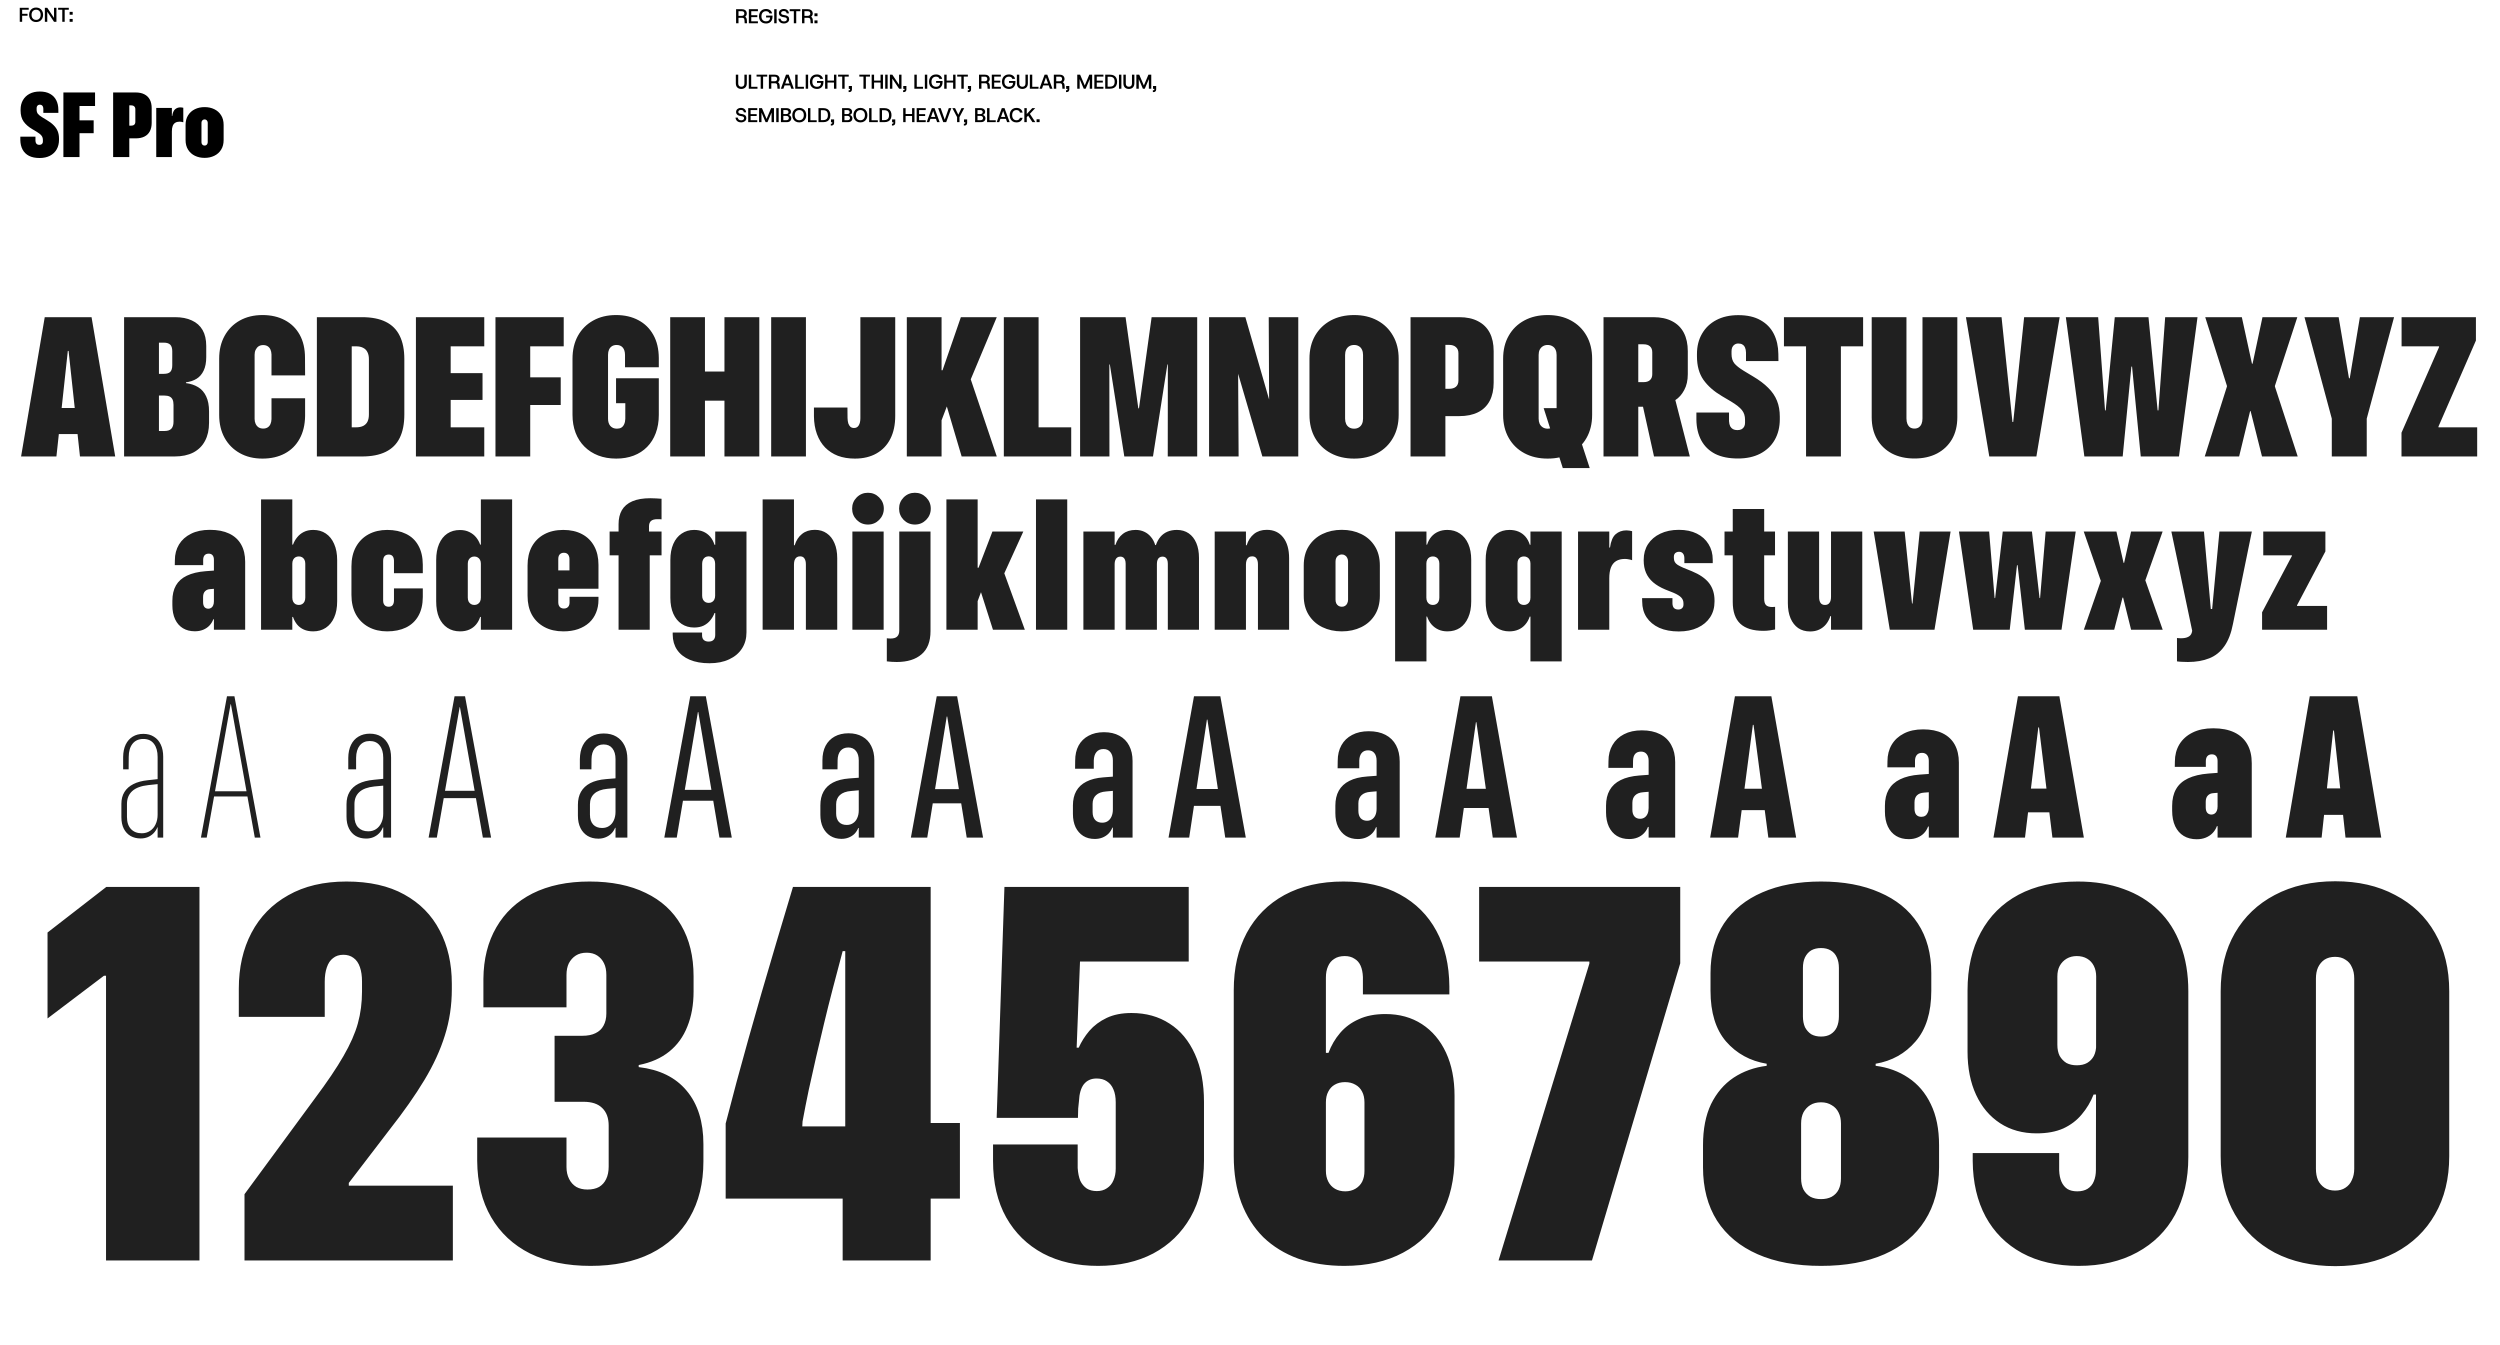 <?xml version="1.0" encoding="UTF-8"?> <svg xmlns="http://www.w3.org/2000/svg" width="1719" height="925" viewBox="0 0 1719 925" fill="none"><path d="M13.579 15V5.346H19.744V6.684H15.234V9.497H18.93V10.821H15.234V15H13.579ZM24.822 15.165C23.866 15.165 23.024 14.954 22.298 14.531C21.581 14.108 21.02 13.524 20.616 12.78C20.211 12.035 20.009 11.166 20.009 10.173C20.009 9.189 20.211 8.325 20.616 7.58C21.02 6.826 21.581 6.238 22.298 5.815C23.024 5.392 23.866 5.181 24.822 5.181C25.787 5.181 26.628 5.392 27.346 5.815C28.072 6.238 28.633 6.826 29.028 7.58C29.433 8.325 29.635 9.189 29.635 10.173C29.635 11.166 29.433 12.035 29.028 12.78C28.633 13.524 28.072 14.108 27.346 14.531C26.628 14.954 25.787 15.165 24.822 15.165ZM24.822 13.69C25.465 13.69 26.017 13.552 26.477 13.276C26.946 12.991 27.309 12.586 27.566 12.062C27.824 11.529 27.953 10.899 27.953 10.173C27.953 9.447 27.824 8.821 27.566 8.297C27.309 7.773 26.946 7.373 26.477 7.098C26.017 6.812 25.465 6.67 24.822 6.67C24.197 6.67 23.65 6.812 23.181 7.098C22.712 7.373 22.344 7.773 22.077 8.297C21.82 8.821 21.691 9.447 21.691 10.173C21.691 10.899 21.82 11.529 22.077 12.062C22.344 12.586 22.712 12.991 23.181 13.276C23.65 13.552 24.197 13.69 24.822 13.69ZM30.846 15V5.346H32.5L37.148 12.325V5.346H38.803V15H37.148L32.5 8.049V15H30.846ZM42.822 15V6.684H39.981V5.346H47.304V6.684H44.477V15H42.822ZM47.876 15V13.014H49.972V15H47.876ZM47.876 10.145V8.159H49.972V10.145H47.876ZM27.244 108.646C24.33 108.646 21.898 108.154 19.949 107.169C18.02 106.163 16.552 104.737 15.546 102.89C14.541 101.022 14.018 98.826 13.976 96.302V93.993H24.382V96.733C24.423 97.39 24.546 97.933 24.751 98.365C24.977 98.775 25.274 99.083 25.644 99.288C26.034 99.493 26.495 99.596 27.029 99.596C27.563 99.596 28.014 99.504 28.384 99.319C28.753 99.114 29.03 98.837 29.215 98.488C29.399 98.139 29.492 97.739 29.492 97.287V96.271C29.492 95.06 29.163 94.044 28.507 93.224C27.87 92.403 26.701 91.479 24.997 90.453L22.134 88.76C19.59 87.262 17.619 85.527 16.224 83.557C14.849 81.587 14.161 79.094 14.161 76.077V75.338C14.161 72.875 14.695 70.72 15.762 68.873C16.829 67.005 18.348 65.548 20.318 64.502C22.309 63.455 24.648 62.932 27.337 62.932C30.19 62.932 32.55 63.465 34.417 64.532C36.305 65.579 37.721 67.036 38.666 68.904C39.61 70.771 40.092 72.906 40.112 75.307L40.143 77.585H29.8V74.845C29.779 74.23 29.677 73.706 29.492 73.275C29.307 72.844 29.04 72.526 28.691 72.321C28.363 72.095 27.942 71.982 27.429 71.982C26.957 71.962 26.547 72.064 26.198 72.29C25.869 72.495 25.613 72.783 25.428 73.152C25.264 73.522 25.182 73.953 25.182 74.445V75.338C25.182 76.528 25.469 77.503 26.044 78.262C26.639 79.001 27.655 79.812 29.092 80.694L31.954 82.418C33.986 83.609 35.628 84.84 36.88 86.112C38.152 87.364 39.086 88.739 39.681 90.237C40.277 91.715 40.574 93.408 40.574 95.317V96.117C40.574 98.641 40.03 100.848 38.943 102.736C37.875 104.603 36.336 106.061 34.325 107.107C32.334 108.133 29.974 108.646 27.244 108.646ZM43.591 108V63.578H65.356V72.875H54.673V82.757H64.401V91.592H54.673V108H43.591ZM83.364 95.132V86.42H90.075C91.019 86.42 91.748 86.205 92.261 85.774C92.795 85.322 93.061 84.655 93.061 83.773V75.091C93.061 74.23 92.795 73.573 92.261 73.121C91.748 72.649 91.019 72.413 90.075 72.413H83.364V63.578H93.308C95.689 63.578 97.689 64.009 99.311 64.871C100.953 65.713 102.194 66.934 103.036 68.534C103.877 70.135 104.298 72.095 104.298 74.414V84.45C104.298 86.728 103.877 88.667 103.036 90.268C102.194 91.869 100.953 93.08 99.311 93.901C97.689 94.722 95.689 95.132 93.308 95.132H83.364ZM77.793 108V63.578H88.906V108H77.793ZM107.438 108V74.23H118.182V79.74H118.428C118.736 77.544 119.382 76.015 120.367 75.153C121.373 74.271 122.615 73.829 124.092 73.829C124.462 73.829 124.8 73.86 125.108 73.922C125.416 73.963 125.724 74.024 126.032 74.106V84.081C125.601 83.937 125.18 83.834 124.769 83.773C124.38 83.691 123.969 83.65 123.538 83.65C122.348 83.65 121.342 83.896 120.521 84.388C119.721 84.881 119.126 85.63 118.736 86.636C118.366 87.621 118.182 88.852 118.182 90.33V108H107.438ZM140.685 108.554C138.222 108.554 135.995 108.072 134.005 107.107C132.035 106.143 130.475 104.747 129.326 102.921C128.176 101.094 127.602 98.888 127.602 96.302V85.928C127.602 83.301 128.176 81.084 129.326 79.278C130.475 77.452 132.035 76.056 134.005 75.091C135.995 74.127 138.222 73.645 140.685 73.645C143.168 73.645 145.395 74.127 147.365 75.091C149.356 76.056 150.916 77.452 152.044 79.278C153.194 81.084 153.768 83.301 153.768 85.928V96.302C153.768 98.888 153.194 101.094 152.044 102.921C150.916 104.747 149.356 106.143 147.365 107.107C145.395 108.072 143.168 108.554 140.685 108.554ZM140.685 100.088C141.136 100.088 141.516 99.986 141.824 99.781C142.152 99.575 142.399 99.288 142.563 98.919C142.748 98.549 142.84 98.129 142.84 97.656V84.542C142.84 84.07 142.748 83.66 142.563 83.311C142.399 82.942 142.152 82.654 141.824 82.449C141.516 82.223 141.136 82.11 140.685 82.11C140.254 82.11 139.874 82.223 139.546 82.449C139.218 82.654 138.961 82.942 138.776 83.311C138.612 83.66 138.53 84.07 138.53 84.542V97.656C138.53 98.129 138.612 98.549 138.776 98.919C138.961 99.288 139.218 99.575 139.546 99.781C139.874 99.986 140.254 100.088 140.685 100.088Z" fill="black"></path><path d="M506.129 16V6.346H510.114C510.878 6.346 511.507 6.475 512.004 6.732C512.51 6.99 512.882 7.344 513.121 7.794C513.369 8.235 513.493 8.737 513.493 9.297C513.493 9.757 513.392 10.18 513.19 10.566C512.988 10.952 512.707 11.274 512.349 11.532C512.735 11.761 513.024 12.074 513.218 12.469C513.411 12.856 513.516 13.306 513.535 13.821L513.645 16H512.031L511.894 13.862C511.875 13.485 511.806 13.177 511.687 12.938C511.567 12.699 511.379 12.525 511.121 12.414C510.873 12.295 510.533 12.235 510.101 12.235H507.784V16H506.129ZM507.784 10.897H510.004C510.639 10.897 511.098 10.75 511.383 10.456C511.668 10.162 511.811 9.775 511.811 9.297C511.811 8.801 511.668 8.41 511.383 8.125C511.098 7.84 510.634 7.698 509.99 7.698H507.784V10.897ZM514.909 16V6.346H521.143V7.684H516.564V10.456H520.729V11.766H516.564V14.662H521.143V16H514.909ZM526.802 16.166C525.763 16.166 524.876 15.959 524.14 15.545C523.405 15.131 522.844 14.556 522.458 13.821C522.072 13.076 521.878 12.221 521.878 11.256C521.878 10.254 522.072 9.371 522.458 8.608C522.844 7.845 523.395 7.252 524.113 6.829C524.83 6.397 525.68 6.181 526.664 6.181C527.795 6.181 528.728 6.452 529.464 6.994C530.208 7.527 530.687 8.272 530.898 9.228H529.036C528.898 8.75 528.627 8.378 528.222 8.111C527.818 7.835 527.298 7.698 526.664 7.698C526.02 7.698 525.464 7.845 524.995 8.139C524.526 8.424 524.168 8.833 523.92 9.366C523.681 9.89 523.561 10.525 523.561 11.27C523.561 11.977 523.685 12.589 523.933 13.104C524.191 13.619 524.563 14.014 525.05 14.29C525.538 14.556 526.122 14.69 526.802 14.69C527.639 14.69 528.296 14.455 528.774 13.986C529.261 13.508 529.51 12.842 529.519 11.987H526.761V10.718H531.188V11.421C531.188 12.451 530.999 13.32 530.622 14.028C530.245 14.736 529.726 15.269 529.064 15.628C528.411 15.986 527.657 16.166 526.802 16.166ZM532.352 16V6.346H534.007V16H532.352ZM539.059 16.166C538.6 16.166 538.149 16.106 537.708 15.986C537.267 15.857 536.862 15.66 536.494 15.393C536.136 15.127 535.837 14.782 535.598 14.359C535.368 13.936 535.225 13.43 535.17 12.842H536.715C536.788 13.32 536.945 13.697 537.184 13.973C537.423 14.248 537.708 14.446 538.039 14.566C538.379 14.685 538.728 14.745 539.087 14.745C539.455 14.745 539.786 14.69 540.08 14.579C540.374 14.46 540.609 14.29 540.783 14.069C540.958 13.848 541.045 13.582 541.045 13.269C541.045 12.966 540.958 12.699 540.783 12.469C540.618 12.23 540.273 12.065 539.749 11.973L538.039 11.656C537.276 11.509 536.669 11.196 536.218 10.718C535.777 10.24 535.556 9.674 535.556 9.022C535.556 8.424 535.708 7.914 536.012 7.491C536.324 7.068 536.733 6.746 537.239 6.525C537.754 6.295 538.319 6.181 538.935 6.181C539.579 6.181 540.154 6.291 540.659 6.512C541.165 6.732 541.579 7.068 541.9 7.518C542.222 7.96 542.415 8.53 542.48 9.228H540.907C540.843 8.815 540.714 8.488 540.521 8.249C540.337 8.01 540.108 7.84 539.832 7.739C539.565 7.638 539.275 7.587 538.963 7.587C538.678 7.587 538.388 7.633 538.094 7.725C537.809 7.817 537.575 7.964 537.391 8.166C537.207 8.369 537.115 8.64 537.115 8.98C537.115 9.284 537.225 9.546 537.446 9.766C537.666 9.987 538.007 10.139 538.466 10.221L540.052 10.525C540.861 10.672 541.491 10.961 541.942 11.394C542.392 11.826 542.618 12.437 542.618 13.228C542.618 13.706 542.516 14.129 542.314 14.497C542.112 14.864 541.836 15.172 541.487 15.421C541.147 15.66 540.765 15.844 540.342 15.972C539.928 16.101 539.501 16.166 539.059 16.166ZM545.837 16V7.684H542.996V6.346H550.319V7.684H547.492V16H545.837ZM551.476 16V6.346H555.462C556.225 6.346 556.855 6.475 557.351 6.732C557.857 6.99 558.229 7.344 558.468 7.794C558.717 8.235 558.841 8.737 558.841 9.297C558.841 9.757 558.74 10.18 558.537 10.566C558.335 10.952 558.055 11.274 557.696 11.532C558.082 11.761 558.372 12.074 558.565 12.469C558.758 12.856 558.864 13.306 558.882 13.821L558.992 16H557.379L557.241 13.862C557.223 13.485 557.154 13.177 557.034 12.938C556.914 12.699 556.726 12.525 556.469 12.414C556.22 12.295 555.88 12.235 555.448 12.235H553.131V16H551.476ZM553.131 10.897H555.351C555.986 10.897 556.446 10.75 556.731 10.456C557.016 10.162 557.158 9.775 557.158 9.297C557.158 8.801 557.016 8.41 556.731 8.125C556.446 7.84 555.981 7.698 555.338 7.698H553.131V10.897ZM560.022 16V14.014H562.118V16H560.022ZM560.022 11.145V9.159H562.118V11.145H560.022ZM509.701 61.166C509.002 61.166 508.368 61.028 507.798 60.752C507.237 60.476 506.786 60.053 506.446 59.483C506.115 58.913 505.949 58.196 505.949 57.331V51.346H507.604V57.345C507.604 58.127 507.793 58.706 508.17 59.083C508.556 59.46 509.076 59.648 509.728 59.648C510.39 59.648 510.91 59.46 511.287 59.083C511.664 58.706 511.852 58.127 511.852 57.345V51.346H513.507V57.331C513.507 58.196 513.337 58.913 512.997 59.483C512.657 60.053 512.197 60.476 511.618 60.752C511.039 61.028 510.4 61.166 509.701 61.166ZM514.87 61V51.346H516.525V59.704H520.841V61H514.87ZM523.048 61V52.684H520.207V51.346H527.531V52.684H524.703V61H523.048ZM528.688 61V51.346H532.674C533.437 51.346 534.067 51.475 534.563 51.732C535.069 51.99 535.441 52.344 535.68 52.794C535.928 53.235 536.053 53.736 536.053 54.297C536.053 54.757 535.951 55.18 535.749 55.566C535.547 55.952 535.266 56.274 534.908 56.532C535.294 56.761 535.584 57.074 535.777 57.469C535.97 57.856 536.076 58.306 536.094 58.821L536.204 61H534.591L534.453 58.862C534.434 58.485 534.365 58.177 534.246 57.938C534.126 57.699 533.938 57.525 533.68 57.414C533.432 57.295 533.092 57.235 532.66 57.235H530.343V61H528.688ZM530.343 55.897H532.563C533.198 55.897 533.657 55.75 533.942 55.456C534.227 55.162 534.37 54.776 534.37 54.297C534.37 53.801 534.227 53.41 533.942 53.125C533.657 52.84 533.193 52.698 532.55 52.698H530.343V55.897ZM536.93 61L540.461 51.346H542.309L545.84 61H544.088L541.026 52.27H541.73L538.668 61H536.93ZM538.558 58.724L539.013 57.414H543.757L544.212 58.724H538.558ZM546.803 61V51.346H548.458V59.704H552.774V61H546.803ZM554.008 61V51.346H555.663V61H554.008ZM561.806 61.166C560.767 61.166 559.88 60.959 559.144 60.545C558.408 60.131 557.848 59.556 557.461 58.821C557.075 58.076 556.882 57.221 556.882 56.256C556.882 55.254 557.075 54.371 557.461 53.608C557.848 52.845 558.399 52.252 559.116 51.829C559.834 51.397 560.684 51.181 561.668 51.181C562.799 51.181 563.732 51.452 564.467 51.994C565.212 52.528 565.69 53.272 565.902 54.228H564.04C563.902 53.75 563.631 53.378 563.226 53.111C562.822 52.836 562.302 52.698 561.668 52.698C561.024 52.698 560.468 52.845 559.999 53.139C559.53 53.424 559.172 53.833 558.923 54.366C558.684 54.89 558.565 55.525 558.565 56.27C558.565 56.977 558.689 57.589 558.937 58.104C559.195 58.619 559.567 59.014 560.054 59.29C560.542 59.556 561.125 59.69 561.806 59.69C562.642 59.69 563.3 59.455 563.778 58.986C564.265 58.508 564.513 57.842 564.523 56.987H561.764V55.718H566.191V56.421C566.191 57.451 566.003 58.32 565.626 59.028C565.249 59.736 564.73 60.269 564.068 60.628C563.415 60.986 562.661 61.166 561.806 61.166ZM573.451 61V51.346H575.106V61H573.451ZM567.342 61V51.346H568.997V61H567.342ZM568.748 56.752V55.401H573.755V56.752H568.748ZM579.103 61V52.684H576.262V51.346H583.585V52.684H580.758V61H579.103ZM583.52 63.317V62.062H584.03C584.186 62.062 584.306 62.016 584.389 61.924C584.48 61.832 584.526 61.699 584.526 61.524V61.083H583.63V59.111H585.795V61.524C585.795 62.03 585.644 62.453 585.34 62.793C585.046 63.142 584.609 63.317 584.03 63.317H583.52ZM593.716 61V52.684H590.875V51.346H598.198V52.684H595.371V61H593.716ZM605.465 61V51.346H607.12V61H605.465ZM599.355 61V51.346H601.01V61H599.355ZM600.762 56.752V55.401H605.768V56.752H600.762ZM608.676 61V51.346H610.331V61H608.676ZM611.908 61V51.346H613.563L618.211 58.325V51.346H619.866V61H618.211L613.563 54.049V61H611.908ZM620.975 63.317V62.062H621.485C621.641 62.062 621.761 62.016 621.843 61.924C621.935 61.832 621.981 61.699 621.981 61.524V61.083H621.085V59.111H623.25V61.524C623.25 62.03 623.099 62.453 622.795 62.793C622.501 63.142 622.064 63.317 621.485 63.317H620.975ZM628.716 61V51.346H630.371V59.704H634.688V61H628.716ZM635.922 61V51.346H637.577V61H635.922ZM643.719 61.166C642.68 61.166 641.793 60.959 641.057 60.545C640.322 60.131 639.761 59.556 639.375 58.821C638.989 58.076 638.796 57.221 638.796 56.256C638.796 55.254 638.989 54.371 639.375 53.608C639.761 52.845 640.313 52.252 641.03 51.829C641.747 51.397 642.597 51.181 643.581 51.181C644.712 51.181 645.645 51.452 646.381 51.994C647.126 52.528 647.604 53.272 647.815 54.228H645.953C645.815 53.75 645.544 53.378 645.14 53.111C644.735 52.836 644.216 52.698 643.581 52.698C642.938 52.698 642.381 52.845 641.912 53.139C641.444 53.424 641.085 53.833 640.837 54.366C640.598 54.89 640.478 55.525 640.478 56.27C640.478 56.977 640.602 57.589 640.851 58.104C641.108 58.619 641.48 59.014 641.968 59.29C642.455 59.556 643.039 59.69 643.719 59.69C644.556 59.69 645.213 59.455 645.691 58.986C646.179 58.508 646.427 57.842 646.436 56.987H643.678V55.718H648.105V56.421C648.105 57.451 647.916 58.32 647.539 59.028C647.162 59.736 646.643 60.269 645.981 60.628C645.328 60.986 644.574 61.166 643.719 61.166ZM655.365 61V51.346H657.02V61H655.365ZM649.255 61V51.346H650.91V61H649.255ZM650.662 56.752V55.401H655.668V56.752H650.662ZM661.016 61V52.684H658.175V51.346H665.499V52.684H662.671V61H661.016ZM665.433 63.317V62.062H665.943C666.1 62.062 666.219 62.016 666.302 61.924C666.394 61.832 666.44 61.699 666.44 61.524V61.083H665.543V59.111H667.709V61.524C667.709 62.03 667.557 62.453 667.254 62.793C666.959 63.142 666.523 63.317 665.943 63.317H665.433ZM673.174 61V51.346H677.16C677.923 51.346 678.553 51.475 679.05 51.732C679.555 51.99 679.928 52.344 680.167 52.794C680.415 53.235 680.539 53.736 680.539 54.297C680.539 54.757 680.438 55.18 680.236 55.566C680.033 55.952 679.753 56.274 679.394 56.532C679.781 56.761 680.07 57.074 680.263 57.469C680.456 57.856 680.562 58.306 680.58 58.821L680.691 61H679.077L678.939 58.862C678.921 58.485 678.852 58.177 678.732 57.938C678.613 57.699 678.424 57.525 678.167 57.414C677.919 57.295 677.579 57.235 677.146 57.235H674.829V61H673.174ZM674.829 55.897H677.05C677.684 55.897 678.144 55.75 678.429 55.456C678.714 55.162 678.857 54.776 678.857 54.297C678.857 53.801 678.714 53.41 678.429 53.125C678.144 52.84 677.68 52.698 677.036 52.698H674.829V55.897ZM681.955 61V51.346H688.188V52.684H683.61V55.456H687.775V56.766H683.61V59.662H688.188V61H681.955ZM693.848 61.166C692.809 61.166 691.921 60.959 691.186 60.545C690.45 60.131 689.89 59.556 689.503 58.821C689.117 58.076 688.924 57.221 688.924 56.256C688.924 55.254 689.117 54.371 689.503 53.608C689.89 52.845 690.441 52.252 691.158 51.829C691.875 51.397 692.726 51.181 693.71 51.181C694.841 51.181 695.774 51.452 696.509 51.994C697.254 52.528 697.732 53.272 697.944 54.228H696.082C695.944 53.75 695.673 53.378 695.268 53.111C694.864 52.836 694.344 52.698 693.71 52.698C693.066 52.698 692.51 52.845 692.041 53.139C691.572 53.424 691.213 53.833 690.965 54.366C690.726 54.89 690.607 55.525 690.607 56.27C690.607 56.977 690.731 57.589 690.979 58.104C691.236 58.619 691.609 59.014 692.096 59.29C692.583 59.556 693.167 59.69 693.848 59.69C694.684 59.69 695.342 59.455 695.82 58.986C696.307 58.508 696.555 57.842 696.565 56.987H693.806V55.718H698.233V56.421C698.233 57.451 698.045 58.32 697.668 59.028C697.291 59.736 696.771 60.269 696.109 60.628C695.457 60.986 694.703 61.166 693.848 61.166ZM702.955 61.166C702.257 61.166 701.622 61.028 701.052 60.752C700.491 60.476 700.041 60.053 699.701 59.483C699.37 58.913 699.204 58.196 699.204 57.331V51.346H700.859V57.345C700.859 58.127 701.048 58.706 701.425 59.083C701.811 59.46 702.33 59.648 702.983 59.648C703.645 59.648 704.165 59.46 704.541 59.083C704.918 58.706 705.107 58.127 705.107 57.345V51.346H706.762V57.331C706.762 58.196 706.592 58.913 706.252 59.483C705.911 60.053 705.452 60.476 704.872 60.752C704.293 61.028 703.654 61.166 702.955 61.166ZM708.124 61V51.346H709.779V59.704H714.096V61H708.124ZM714.737 61L718.268 51.346H720.116L723.646 61H721.895L718.833 52.27H719.537L716.475 61H714.737ZM716.364 58.724L716.82 57.414H721.564L722.019 58.724H716.364ZM724.609 61V51.346H728.595C729.358 51.346 729.988 51.475 730.485 51.732C730.99 51.99 731.363 52.344 731.602 52.794C731.85 53.235 731.974 53.736 731.974 54.297C731.974 54.757 731.873 55.18 731.671 55.566C731.468 55.952 731.188 56.274 730.829 56.532C731.215 56.761 731.505 57.074 731.698 57.469C731.891 57.856 731.997 58.306 732.015 58.821L732.126 61H730.512L730.374 58.862C730.356 58.485 730.287 58.177 730.167 57.938C730.048 57.699 729.859 57.525 729.602 57.414C729.354 57.295 729.013 57.235 728.581 57.235H726.264V61H724.609ZM726.264 55.897H728.485C729.119 55.897 729.579 55.75 729.864 55.456C730.149 55.162 730.291 54.776 730.291 54.297C730.291 53.801 730.149 53.41 729.864 53.125C729.579 52.84 729.115 52.698 728.471 52.698H726.264V55.897ZM732.976 63.317V62.062H733.486C733.642 62.062 733.762 62.016 733.845 61.924C733.937 61.832 733.983 61.699 733.983 61.524V61.083H733.086V59.111H735.251V61.524C735.251 62.03 735.1 62.453 734.796 62.793C734.502 63.142 734.065 63.317 733.486 63.317H732.976ZM740.717 61V51.346H742.689L746.22 59.607L745.489 59.69L749.006 51.346H750.964V61H749.309V52.725L749.875 53.07L746.496 61H745.2L741.807 53.07L742.372 52.725V61H740.717ZM752.474 61V51.346H758.708V52.684H754.129V55.456H758.294V56.766H754.129V59.662H758.708V61H752.474ZM759.95 61V51.346H763.177C764.308 51.346 765.237 51.544 765.963 51.939C766.698 52.334 767.241 52.895 767.59 53.622C767.949 54.339 768.128 55.194 768.128 56.187C768.128 57.152 767.949 57.998 767.59 58.724C767.241 59.451 766.698 60.012 765.963 60.407C765.237 60.802 764.308 61 763.177 61H759.95ZM761.605 59.593H763.094C763.931 59.593 764.593 59.455 765.08 59.179C765.568 58.904 765.917 58.513 766.128 58.007C766.34 57.502 766.446 56.895 766.446 56.187C766.446 55.47 766.34 54.854 766.128 54.339C765.917 53.824 765.568 53.433 765.08 53.166C764.593 52.891 763.931 52.753 763.094 52.753H761.605V59.593ZM769.405 61V51.346H771.06V61H769.405ZM776.195 61.166C775.497 61.166 774.862 61.028 774.292 60.752C773.731 60.476 773.281 60.053 772.941 59.483C772.61 58.913 772.444 58.196 772.444 57.331V51.346H774.099V57.345C774.099 58.127 774.288 58.706 774.665 59.083C775.051 59.46 775.57 59.648 776.223 59.648C776.885 59.648 777.404 59.46 777.781 59.083C778.158 58.706 778.347 58.127 778.347 57.345V51.346H780.002V57.331C780.002 58.196 779.832 58.913 779.492 59.483C779.151 60.053 778.692 60.476 778.112 60.752C777.533 61.028 776.894 61.166 776.195 61.166ZM781.364 61V51.346H783.336L786.867 59.607L786.136 59.69L789.653 51.346H791.611V61H789.956V52.725L790.522 53.07L787.143 61H785.846L782.454 53.07L783.019 52.725V61H781.364ZM792.707 63.317V62.062H793.218C793.374 62.062 793.493 62.016 793.576 61.924C793.668 61.832 793.714 61.699 793.714 61.524V61.083H792.818V59.111H794.983V61.524C794.983 62.03 794.831 62.453 794.528 62.793C794.233 63.142 793.797 63.317 793.218 63.317H792.707ZM509.618 84.165C509.158 84.165 508.708 84.106 508.266 83.986C507.825 83.858 507.421 83.66 507.053 83.393C506.694 83.126 506.395 82.782 506.156 82.359C505.926 81.936 505.784 81.43 505.729 80.842H507.273C507.347 81.32 507.503 81.697 507.742 81.973C507.981 82.249 508.266 82.446 508.597 82.566C508.938 82.685 509.287 82.745 509.646 82.745C510.013 82.745 510.344 82.69 510.639 82.579C510.933 82.46 511.167 82.29 511.342 82.069C511.517 81.849 511.604 81.582 511.604 81.269C511.604 80.966 511.517 80.699 511.342 80.469C511.176 80.23 510.832 80.065 510.308 79.973L508.597 79.656C507.834 79.509 507.227 79.196 506.777 78.718C506.336 78.24 506.115 77.674 506.115 77.022C506.115 76.424 506.267 75.914 506.57 75.491C506.883 75.068 507.292 74.746 507.798 74.525C508.312 74.295 508.878 74.18 509.494 74.18C510.137 74.18 510.712 74.291 511.218 74.511C511.723 74.732 512.137 75.068 512.459 75.518C512.781 75.96 512.974 76.53 513.038 77.228H511.466C511.402 76.815 511.273 76.488 511.08 76.249C510.896 76.01 510.666 75.84 510.39 75.739C510.124 75.638 509.834 75.587 509.521 75.587C509.236 75.587 508.947 75.633 508.653 75.725C508.368 75.817 508.133 75.964 507.949 76.166C507.765 76.369 507.673 76.64 507.673 76.98C507.673 77.284 507.784 77.546 508.004 77.766C508.225 77.987 508.565 78.139 509.025 78.221L510.611 78.525C511.42 78.672 512.05 78.962 512.5 79.394C512.951 79.826 513.176 80.437 513.176 81.228C513.176 81.706 513.075 82.129 512.873 82.497C512.67 82.865 512.395 83.172 512.045 83.421C511.705 83.66 511.324 83.844 510.901 83.972C510.487 84.101 510.059 84.165 509.618 84.165ZM514.465 84V74.346H520.698V75.684H516.12V78.456H520.285V79.766H516.12V82.662H520.698V84H514.465ZM521.94 84V74.346H523.913L527.443 82.607L526.712 82.69L530.229 74.346H532.187V84H530.532V75.725L531.098 76.07L527.719 84H526.423L523.03 76.07L523.595 75.725V84H521.94ZM533.752 84V74.346H535.407V84H533.752ZM536.971 84V74.346H540.791C541.462 74.346 542.023 74.452 542.474 74.663C542.933 74.875 543.278 75.169 543.508 75.546C543.747 75.914 543.867 76.337 543.867 76.815C543.867 77.302 543.761 77.711 543.549 78.042C543.338 78.373 543.057 78.626 542.708 78.801C542.368 78.975 541.996 79.086 541.591 79.132L541.798 78.98C542.239 78.989 542.63 79.104 542.97 79.325C543.32 79.536 543.591 79.821 543.784 80.18C543.986 80.538 544.087 80.934 544.087 81.366C544.087 81.871 543.963 82.327 543.715 82.731C543.476 83.126 543.122 83.439 542.653 83.669C542.184 83.89 541.609 84 540.929 84H536.971ZM538.626 82.648H540.695C541.237 82.648 541.655 82.524 541.95 82.276C542.253 82.019 542.405 81.656 542.405 81.187C542.405 80.727 542.248 80.364 541.936 80.097C541.632 79.821 541.205 79.683 540.653 79.683H538.626V82.648ZM538.626 78.428H540.557C541.081 78.428 541.481 78.309 541.756 78.07C542.032 77.822 542.17 77.481 542.17 77.049C542.17 76.626 542.032 76.295 541.756 76.056C541.49 75.808 541.085 75.684 540.543 75.684H538.626V78.428ZM549.574 84.165C548.618 84.165 547.777 83.954 547.05 83.531C546.333 83.108 545.772 82.524 545.368 81.78C544.963 81.035 544.761 80.166 544.761 79.173C544.761 78.189 544.963 77.325 545.368 76.58C545.772 75.826 546.333 75.238 547.05 74.815C547.777 74.392 548.618 74.18 549.574 74.18C550.539 74.18 551.381 74.392 552.098 74.815C552.824 75.238 553.385 75.826 553.78 76.58C554.185 77.325 554.387 78.189 554.387 79.173C554.387 80.166 554.185 81.035 553.78 81.78C553.385 82.524 552.824 83.108 552.098 83.531C551.381 83.954 550.539 84.165 549.574 84.165ZM549.574 82.69C550.218 82.69 550.769 82.552 551.229 82.276C551.698 81.991 552.061 81.587 552.319 81.062C552.576 80.529 552.705 79.899 552.705 79.173C552.705 78.447 552.576 77.822 552.319 77.297C552.061 76.773 551.698 76.373 551.229 76.097C550.769 75.812 550.218 75.67 549.574 75.67C548.949 75.67 548.402 75.812 547.933 76.097C547.464 76.373 547.096 76.773 546.83 77.297C546.572 77.822 546.443 78.447 546.443 79.173C546.443 79.899 546.572 80.529 546.83 81.062C547.096 81.587 547.464 81.991 547.933 82.276C548.402 82.552 548.949 82.69 549.574 82.69ZM555.584 84V74.346H557.239V82.704H561.556V84H555.584ZM562.776 84V74.346H566.003C567.134 74.346 568.063 74.544 568.789 74.939C569.524 75.334 570.067 75.895 570.416 76.622C570.775 77.339 570.954 78.194 570.954 79.187C570.954 80.152 570.775 80.998 570.416 81.724C570.067 82.451 569.524 83.012 568.789 83.407C568.063 83.802 567.134 84 566.003 84H562.776ZM564.431 82.593H565.92C566.757 82.593 567.419 82.455 567.906 82.18C568.394 81.904 568.743 81.513 568.954 81.007C569.166 80.502 569.272 79.895 569.272 79.187C569.272 78.47 569.166 77.854 568.954 77.339C568.743 76.824 568.394 76.433 567.906 76.166C567.419 75.891 566.757 75.753 565.92 75.753H564.431V82.593ZM571.264 86.317V85.062H571.774C571.93 85.062 572.05 85.016 572.132 84.924C572.224 84.832 572.27 84.699 572.27 84.524V84.083H571.374V82.111H573.539V84.524C573.539 85.03 573.387 85.453 573.084 85.793C572.79 86.142 572.353 86.317 571.774 86.317H571.264ZM579.005 84V74.346H582.825C583.496 74.346 584.057 74.452 584.508 74.663C584.968 74.875 585.312 75.169 585.542 75.546C585.781 75.914 585.901 76.337 585.901 76.815C585.901 77.302 585.795 77.711 585.584 78.042C585.372 78.373 585.092 78.626 584.742 78.801C584.402 78.975 584.03 79.086 583.625 79.132L583.832 78.98C584.273 78.989 584.664 79.104 585.004 79.325C585.354 79.536 585.625 79.821 585.818 80.18C586.02 80.538 586.121 80.934 586.121 81.366C586.121 81.871 585.997 82.327 585.749 82.731C585.51 83.126 585.156 83.439 584.687 83.669C584.218 83.89 583.644 84 582.963 84H579.005ZM580.66 82.648H582.729C583.271 82.648 583.69 82.524 583.984 82.276C584.287 82.019 584.439 81.656 584.439 81.187C584.439 80.727 584.283 80.364 583.97 80.097C583.667 79.821 583.239 79.683 582.687 79.683H580.66V82.648ZM580.66 78.428H582.591C583.115 78.428 583.515 78.309 583.791 78.07C584.066 77.822 584.204 77.481 584.204 77.049C584.204 76.626 584.066 76.295 583.791 76.056C583.524 75.808 583.119 75.684 582.577 75.684H580.66V78.428ZM591.608 84.165C590.652 84.165 589.811 83.954 589.084 83.531C588.367 83.108 587.806 82.524 587.402 81.78C586.997 81.035 586.795 80.166 586.795 79.173C586.795 78.189 586.997 77.325 587.402 76.58C587.806 75.826 588.367 75.238 589.084 74.815C589.811 74.392 590.652 74.18 591.608 74.18C592.574 74.18 593.415 74.392 594.132 74.815C594.858 75.238 595.419 75.826 595.815 76.58C596.219 77.325 596.421 78.189 596.421 79.173C596.421 80.166 596.219 81.035 595.815 81.78C595.419 82.524 594.858 83.108 594.132 83.531C593.415 83.954 592.574 84.165 591.608 84.165ZM591.608 82.69C592.252 82.69 592.803 82.552 593.263 82.276C593.732 81.991 594.095 81.587 594.353 81.062C594.61 80.529 594.739 79.899 594.739 79.173C594.739 78.447 594.61 77.822 594.353 77.297C594.095 76.773 593.732 76.373 593.263 76.097C592.803 75.812 592.252 75.67 591.608 75.67C590.983 75.67 590.436 75.812 589.967 76.097C589.498 76.373 589.13 76.773 588.864 77.297C588.606 77.822 588.478 78.447 588.478 79.173C588.478 79.899 588.606 80.529 588.864 81.062C589.13 81.587 589.498 81.991 589.967 82.276C590.436 82.552 590.983 82.69 591.608 82.69ZM597.618 84V74.346H599.273V82.704H603.59V84H597.618ZM604.81 84V74.346H608.037C609.168 74.346 610.097 74.544 610.823 74.939C611.559 75.334 612.101 75.895 612.45 76.622C612.809 77.339 612.988 78.194 612.988 79.187C612.988 80.152 612.809 80.998 612.45 81.724C612.101 82.451 611.559 83.012 610.823 83.407C610.097 83.802 609.168 84 608.037 84H604.81ZM606.465 82.593H607.954C608.791 82.593 609.453 82.455 609.94 82.18C610.428 81.904 610.777 81.513 610.989 81.007C611.2 80.502 611.306 79.895 611.306 79.187C611.306 78.47 611.2 77.854 610.989 77.339C610.777 76.824 610.428 76.433 609.94 76.166C609.453 75.891 608.791 75.753 607.954 75.753H606.465V82.593ZM613.298 86.317V85.062H613.808C613.964 85.062 614.084 85.016 614.167 84.924C614.259 84.832 614.305 84.699 614.305 84.524V84.083H613.408V82.111H615.573V84.524C615.573 85.03 615.422 85.453 615.118 85.793C614.824 86.142 614.387 86.317 613.808 86.317H613.298ZM627.149 84V74.346H628.804V84H627.149ZM621.039 84V74.346H622.694V84H621.039ZM622.446 79.752V78.401H627.452V79.752H622.446ZM630.304 84V74.346H636.538V75.684H631.959V78.456H636.124V79.766H631.959V82.662H636.538V84H630.304ZM637.201 84L640.731 74.346H642.58L646.11 84H644.359L641.297 75.27H642L638.939 84H637.201ZM638.828 81.724L639.283 80.414H644.028L644.483 81.724H638.828ZM648.587 84L645.043 74.346H646.808L649.594 82.29L652.394 74.346H654.145L650.601 84H648.587ZM658.089 84V80.525L654.834 74.346H656.696L659.179 79.38H658.696L661.151 74.346H662.999L659.744 80.525V84H658.089ZM662.739 86.317V85.062H663.25C663.406 85.062 663.526 85.016 663.608 84.924C663.7 84.832 663.746 84.699 663.746 84.524V84.083H662.85V82.111H665.015V84.524C665.015 85.03 664.863 85.453 664.56 85.793C664.266 86.142 663.829 86.317 663.25 86.317H662.739ZM670.481 84V74.346H674.301C674.972 74.346 675.533 74.452 675.984 74.663C676.443 74.875 676.788 75.169 677.018 75.546C677.257 75.914 677.377 76.337 677.377 76.815C677.377 77.302 677.271 77.711 677.059 78.042C676.848 78.373 676.567 78.626 676.218 78.801C675.878 78.975 675.505 79.086 675.101 79.132L675.308 78.98C675.749 78.989 676.14 79.104 676.48 79.325C676.829 79.536 677.101 79.821 677.294 80.18C677.496 80.538 677.597 80.934 677.597 81.366C677.597 81.871 677.473 82.327 677.225 82.731C676.986 83.126 676.632 83.439 676.163 83.669C675.694 83.89 675.119 84 674.439 84H670.481ZM672.136 82.648H674.204C674.747 82.648 675.165 82.524 675.46 82.276C675.763 82.019 675.915 81.656 675.915 81.187C675.915 80.727 675.758 80.364 675.446 80.097C675.142 79.821 674.715 79.683 674.163 79.683H672.136V82.648ZM672.136 78.428H674.067C674.591 78.428 674.991 78.309 675.266 78.07C675.542 77.822 675.68 77.481 675.68 77.049C675.68 76.626 675.542 76.295 675.266 76.056C675 75.808 674.595 75.684 674.053 75.684H672.136V78.428ZM678.71 84V74.346H680.365V82.704H684.682V84H678.71ZM685.323 84L688.853 74.346H690.701L694.232 84H692.48L689.419 75.27H690.122L687.06 84H685.323ZM686.95 81.724L687.405 80.414H692.149L692.604 81.724H686.95ZM698.932 84.165C697.967 84.165 697.135 83.959 696.436 83.545C695.737 83.122 695.2 82.538 694.823 81.793C694.455 81.039 694.271 80.171 694.271 79.187C694.271 78.194 694.455 77.325 694.823 76.58C695.2 75.826 695.737 75.238 696.436 74.815C697.135 74.392 697.967 74.18 698.932 74.18C700.082 74.18 701.02 74.466 701.746 75.036C702.481 75.596 702.941 76.392 703.125 77.421H701.305C701.185 76.87 700.923 76.442 700.518 76.139C700.114 75.826 699.581 75.67 698.919 75.67C698.303 75.67 697.774 75.812 697.333 76.097C696.891 76.373 696.551 76.778 696.312 77.311C696.073 77.835 695.954 78.46 695.954 79.187C695.954 79.913 696.073 80.538 696.312 81.062C696.551 81.577 696.891 81.977 697.333 82.262C697.774 82.547 698.303 82.69 698.919 82.69C699.581 82.69 700.109 82.543 700.505 82.249C700.909 81.945 701.176 81.522 701.305 80.98H703.139C702.946 81.982 702.481 82.763 701.746 83.324C701.02 83.885 700.082 84.165 698.932 84.165ZM704.34 84V74.346H705.995V78.401L709.774 74.346H711.815L708.146 78.277L711.911 84H709.898L706.96 79.532L705.995 80.566V84H704.34ZM712.751 84V82.014H714.847V84H712.751Z" fill="black"></path><path d="M14.498 313.871L30.76 218.086H53.396V241.319H46.625L38.792 313.871H14.498ZM28.437 298.471L31.291 280.549H62.357L65.211 298.471H28.437ZM54.989 313.871L47.156 241.319V218.086H62.954L79.217 313.871H54.989ZM97.272 313.871V296.347H113.137C115.261 296.347 116.809 295.838 117.783 294.82C118.801 293.758 119.31 292.143 119.31 289.975V278.425C119.31 276.876 119.088 275.637 118.646 274.708C118.203 273.778 117.518 273.092 116.588 272.65C115.659 272.207 114.486 271.986 113.07 271.986H97.272V257.051H112.672C114.707 257.051 116.168 256.608 117.053 255.723C117.982 254.794 118.447 253.267 118.447 251.143V241.518C118.447 239.438 117.982 237.934 117.053 237.004C116.124 236.075 114.663 235.61 112.672 235.61H97.272V218.086H120.305C124.863 218.086 128.736 218.839 131.922 220.343C135.152 221.804 137.608 223.994 139.29 226.915C140.971 229.836 141.812 233.508 141.812 237.934V245.501C141.812 249.262 141.215 252.382 140.02 254.86C138.869 257.294 137.254 259.153 135.174 260.436C133.094 261.719 130.661 262.538 127.873 262.892V263.423C131.059 263.821 133.847 264.751 136.236 266.211C138.626 267.671 140.462 269.773 141.746 272.517C143.073 275.261 143.737 278.712 143.737 282.872V290.705C143.737 295.573 142.808 299.732 140.949 303.184C139.135 306.636 136.458 309.291 132.917 311.15C129.377 312.964 125.063 313.871 119.974 313.871H97.272ZM85.324 313.871V218.086H109.287V313.871H85.324ZM180.445 315.331C174.515 315.331 169.315 314.07 164.846 311.548C160.376 309.025 156.902 305.529 154.424 301.06C151.946 296.546 150.707 291.302 150.707 285.328V246.629C150.707 240.655 151.946 235.433 154.424 230.964C156.902 226.45 160.376 222.932 164.846 220.41C169.359 217.887 174.581 216.626 180.511 216.626C186.352 216.626 191.464 217.799 195.845 220.144C200.226 222.445 203.633 225.786 206.067 230.167C208.501 234.548 209.718 239.814 209.718 245.966L209.784 258.113H186.684V243.775C186.64 242.447 186.397 241.297 185.954 240.323C185.512 239.35 184.87 238.598 184.029 238.066C183.188 237.535 182.17 237.27 180.976 237.27C179.737 237.27 178.675 237.558 177.789 238.133C176.949 238.708 176.285 239.505 175.798 240.522C175.311 241.496 175.068 242.624 175.068 243.908V288.05C175.068 289.333 175.311 290.484 175.798 291.501C176.285 292.519 176.971 293.316 177.856 293.891C178.741 294.422 179.781 294.688 180.976 294.688C182.17 294.688 183.188 294.422 184.029 293.891C184.87 293.36 185.512 292.608 185.954 291.634C186.397 290.661 186.64 289.51 186.684 288.182V273.845H209.784V285.992C209.696 292.099 208.434 297.343 206 301.724C203.611 306.105 200.226 309.468 195.845 311.813C191.464 314.159 186.33 315.331 180.445 315.331ZM217.882 313.871V218.086H248.815C255.453 218.086 260.918 219.149 265.21 221.273C269.547 223.397 272.755 226.605 274.835 230.898C276.959 235.146 278.022 240.5 278.022 246.961V284.93C278.022 291.435 276.959 296.834 274.835 301.126C272.755 305.375 269.547 308.561 265.21 310.685C260.918 312.809 255.453 313.871 248.815 313.871H217.882ZM241.845 293.825H244.832C246.823 293.825 248.483 293.493 249.811 292.829C251.138 292.121 252.112 291.125 252.731 289.842C253.351 288.514 253.66 286.899 253.66 284.996V246.961C253.66 245.058 253.329 243.465 252.665 242.182C252.045 240.854 251.072 239.859 249.744 239.195C248.461 238.487 246.823 238.133 244.832 238.133H241.845V293.825ZM285.987 313.871V218.086H332.983V238.133H309.883V256.586H331.788V274.973H309.883V293.825H332.983V313.871H285.987ZM340.683 313.871V218.086H387.613V238.133H364.579V259.44H385.555V278.491H364.579V313.871H340.683ZM423.723 315.331C419.165 315.331 415.05 314.623 411.377 313.207C407.704 311.791 404.54 309.756 401.884 307.1C399.229 304.445 397.194 301.281 395.778 297.608C394.361 293.891 393.653 289.776 393.653 285.262V246.696C393.653 240.677 394.893 235.411 397.371 230.898C399.893 226.384 403.389 222.888 407.859 220.41C412.372 217.887 417.616 216.626 423.59 216.626C429.432 216.626 434.543 217.799 438.924 220.144C443.305 222.445 446.734 225.809 449.213 230.234C451.691 234.615 452.952 239.947 452.996 246.231V252.537H429.764V243.974C429.719 241.762 429.188 240.08 428.17 238.929C427.153 237.779 425.759 237.204 423.989 237.204C422.705 237.204 421.621 237.491 420.736 238.066C419.851 238.642 419.187 239.438 418.745 240.456C418.302 241.43 418.081 242.602 418.081 243.974V287.851C418.081 288.913 418.214 289.864 418.479 290.705C418.745 291.546 419.143 292.276 419.674 292.895C420.205 293.471 420.847 293.935 421.599 294.289C422.395 294.599 423.258 294.754 424.188 294.754C425.427 294.754 426.445 294.511 427.241 294.024C428.082 293.493 428.724 292.718 429.166 291.701C429.653 290.683 429.918 289.444 429.963 287.983V277.23H423.59V260.104H452.996V285.262C452.996 289.953 452.288 294.157 450.872 297.874C449.5 301.547 447.531 304.689 444.964 307.3C442.398 309.91 439.322 311.902 435.738 313.274C432.153 314.646 428.148 315.331 423.723 315.331ZM460.829 313.871V218.086H484.725V255.458H498.134V218.086H522.096V313.871H498.134V275.504H484.725V313.871H460.829ZM530.261 313.871V218.086H554.157V313.871H530.261ZM587.811 315.331C583.475 315.331 579.58 314.69 576.129 313.406C572.721 312.079 569.801 310.176 567.367 307.698C564.933 305.175 563.052 302.1 561.725 298.471C560.397 294.842 559.711 290.749 559.667 286.191V280.217H582.7L582.767 287.452C582.811 288.913 582.988 290.152 583.298 291.17C583.652 292.143 584.139 292.918 584.758 293.493C585.422 294.024 586.24 294.289 587.214 294.289C588.674 294.289 589.759 293.692 590.467 292.497C591.219 291.302 591.595 289.643 591.595 287.519V218.086H615.558V285.992C615.558 292.055 614.451 297.276 612.239 301.657C610.07 305.994 606.906 309.357 602.747 311.747C598.587 314.137 593.609 315.331 587.811 315.331ZM644.565 296.48L644.101 254.595H648.083L660.695 218.086H685.388L665.475 265.614L655.916 266.676L644.565 296.48ZM623.523 313.871V218.086H647.42V313.871H623.523ZM661.226 313.871L646.955 265.68L664.147 250.944L685.388 313.871H661.226ZM690.234 313.871V218.086H714.13V293.825H736.566V313.871H690.234ZM742.673 313.871V218.086H773.938L782.7 280.748H783.164L791.86 218.086H823.191V313.871H802.945L803.012 250.612H792.59L807.393 220.542L792.789 313.871H773.075L758.405 220.542L773.208 250.612H762.786L762.852 313.871H742.673ZM831.355 313.871V218.086H856.314L875.165 283.47L867.2 275.172H872.643L872.378 218.086H892.689V313.871H867.997L848.879 248.621L856.845 256.852H851.335L851.667 313.871H831.355ZM931.123 315.331C925.016 315.331 919.661 314.092 915.059 311.614C910.457 309.136 906.85 305.64 904.239 301.126C901.673 296.613 900.389 291.324 900.389 285.262V246.696C900.389 240.589 901.673 235.301 904.239 230.831C906.85 226.317 910.457 222.821 915.059 220.343C919.661 217.865 925.016 216.626 931.123 216.626C937.141 216.626 942.451 217.865 947.054 220.343C951.656 222.821 955.24 226.317 957.807 230.831C960.418 235.301 961.723 240.589 961.723 246.696V285.262C961.723 291.324 960.418 296.613 957.807 301.126C955.24 305.64 951.656 309.136 947.054 311.614C942.451 314.092 937.141 315.331 931.123 315.331ZM931.123 294.754C932.362 294.754 933.446 294.466 934.375 293.891C935.305 293.316 936.013 292.519 936.499 291.501C936.986 290.439 937.23 289.222 937.23 287.851V244.041C937.23 242.669 936.986 241.474 936.499 240.456C936.013 239.394 935.305 238.598 934.375 238.066C933.446 237.491 932.362 237.204 931.123 237.204C929.795 237.204 928.667 237.491 927.737 238.066C926.808 238.642 926.1 239.438 925.613 240.456C925.127 241.474 924.883 242.669 924.883 244.041V287.851C924.883 289.222 925.127 290.439 925.613 291.501C926.1 292.519 926.808 293.316 927.737 293.891C928.667 294.466 929.795 294.754 931.123 294.754ZM981.903 286.125V267.34H996.373C998.409 267.34 999.98 266.875 1001.09 265.946C1002.24 264.972 1002.81 263.534 1002.81 261.631V242.912C1002.81 241.054 1002.24 239.637 1001.09 238.664C999.98 237.646 998.409 237.137 996.373 237.137H981.903V218.086H1003.34C1008.48 218.086 1012.79 219.016 1016.29 220.874C1019.83 222.689 1022.5 225.322 1024.32 228.773C1026.13 232.225 1027.04 236.451 1027.04 241.452V263.091C1027.04 268.003 1026.13 272.185 1024.32 275.637C1022.5 279.089 1019.83 281.699 1016.29 283.47C1012.79 285.24 1008.48 286.125 1003.34 286.125H981.903ZM969.888 313.871V218.086H993.851V313.871H969.888ZM1064.15 315.331C1058.08 315.331 1052.75 314.092 1048.15 311.614C1043.55 309.136 1039.96 305.64 1037.4 301.126C1034.83 296.613 1033.55 291.324 1033.55 285.262V246.696C1033.55 240.589 1034.83 235.301 1037.4 230.831C1039.96 226.317 1043.55 222.821 1048.15 220.343C1052.75 217.865 1058.08 216.626 1064.15 216.626C1070.25 216.626 1075.59 217.865 1080.14 220.343C1084.75 222.821 1088.33 226.317 1090.9 230.831C1093.46 235.301 1094.75 240.589 1094.75 246.696V285.262C1094.75 291.324 1093.46 296.613 1090.9 301.126C1088.33 305.64 1084.75 309.136 1080.14 311.614C1075.59 314.092 1070.25 315.331 1064.15 315.331ZM1064.15 294.754C1065.43 294.754 1066.54 294.466 1067.46 293.891C1068.39 293.316 1069.1 292.519 1069.59 291.501C1070.08 290.439 1070.32 289.222 1070.32 287.851V244.041C1070.32 242.669 1070.08 241.474 1069.59 240.456C1069.1 239.394 1068.39 238.598 1067.46 238.066C1066.54 237.491 1065.43 237.204 1064.15 237.204C1062.91 237.204 1061.82 237.491 1060.89 238.066C1059.96 238.642 1059.23 239.438 1058.7 240.456C1058.22 241.474 1057.97 242.669 1057.97 244.041V287.851C1057.97 289.222 1058.22 290.439 1058.7 291.501C1059.23 292.519 1059.96 293.316 1060.89 293.891C1061.82 294.466 1062.91 294.754 1064.15 294.754ZM1074.57 321.837L1061.42 280.615H1079.61L1093.09 321.837H1074.57ZM1102.58 313.871V218.086H1136.76C1141.9 218.086 1146.23 219.016 1149.77 220.874C1153.31 222.689 1155.99 225.344 1157.81 228.84C1159.62 232.336 1160.53 236.562 1160.53 241.518V257.316C1160.53 261.565 1159.71 265.193 1158.07 268.202C1156.48 271.212 1154.44 273.513 1151.97 275.106L1161.92 313.871H1137.3L1129.73 279.686C1129.46 279.686 1129.22 279.686 1129 279.686C1128.78 279.686 1128.53 279.686 1128.27 279.686H1126.48V313.871H1102.58ZM1126.48 262.759H1130.13C1132.03 262.759 1133.49 262.295 1134.51 261.365C1135.57 260.436 1136.1 259.064 1136.1 257.25V242.248C1136.1 240.434 1135.57 239.062 1134.51 238.133C1133.49 237.204 1132.03 236.739 1130.13 236.739H1126.48V262.759ZM1195.04 315.265C1188.76 315.265 1183.52 314.203 1179.31 312.079C1175.15 309.91 1171.99 306.835 1169.82 302.852C1167.65 298.825 1166.52 294.09 1166.44 288.647V283.669H1188.87V289.576C1188.96 290.993 1189.23 292.165 1189.67 293.095C1190.16 293.98 1190.8 294.643 1191.59 295.086C1192.43 295.528 1193.43 295.75 1194.58 295.75C1195.73 295.75 1196.7 295.551 1197.5 295.152C1198.3 294.71 1198.89 294.112 1199.29 293.36C1199.69 292.608 1199.89 291.745 1199.89 290.771V288.581C1199.89 285.97 1199.18 283.779 1197.77 282.009C1196.39 280.239 1193.87 278.248 1190.2 276.035L1184.03 272.384C1178.54 269.154 1174.29 265.415 1171.28 261.166C1168.32 256.918 1166.83 251.541 1166.83 245.036V243.443C1166.83 238.133 1167.98 233.486 1170.29 229.504C1172.59 225.477 1175.86 222.335 1180.11 220.078C1184.4 217.821 1189.45 216.692 1195.24 216.692C1201.4 216.692 1206.48 217.843 1210.51 220.144C1214.58 222.401 1217.64 225.543 1219.67 229.57C1221.71 233.597 1222.75 238.199 1222.79 243.377L1222.86 248.289H1200.55V242.381C1200.51 241.054 1200.29 239.925 1199.89 238.996C1199.49 238.066 1198.92 237.381 1198.16 236.938C1197.46 236.451 1196.55 236.208 1195.44 236.208C1194.43 236.164 1193.54 236.385 1192.79 236.872C1192.08 237.314 1191.53 237.934 1191.13 238.73C1190.77 239.527 1190.6 240.456 1190.6 241.518V243.443C1190.6 246.01 1191.22 248.112 1192.46 249.749C1193.74 251.342 1195.93 253.09 1199.03 254.993L1205.2 258.71C1209.58 261.277 1213.12 263.932 1215.82 266.676C1218.57 269.375 1220.58 272.34 1221.86 275.571C1223.15 278.757 1223.79 282.408 1223.79 286.523V288.249C1223.79 293.692 1222.61 298.449 1220.27 302.52C1217.97 306.547 1214.65 309.689 1210.31 311.946C1206.02 314.159 1200.93 315.265 1195.04 315.265ZM1241.84 313.871V238.133H1226.64V218.086H1281.07V238.133H1265.8V313.871H1241.84ZM1316.39 315.265C1310.46 315.265 1305.28 314.114 1300.85 311.813C1296.47 309.468 1293.06 306.193 1290.63 301.989C1288.2 297.741 1286.98 292.696 1286.98 286.855V218.086H1310.88V287.718C1310.88 289.178 1311.1 290.439 1311.54 291.501C1311.98 292.519 1312.6 293.316 1313.4 293.891C1314.24 294.422 1315.23 294.688 1316.39 294.688C1317.54 294.688 1318.51 294.422 1319.31 293.891C1320.15 293.316 1320.79 292.519 1321.23 291.501C1321.67 290.439 1321.9 289.178 1321.9 287.718V218.086H1345.86V286.855C1345.86 292.696 1344.64 297.741 1342.21 301.989C1339.77 306.193 1336.34 309.468 1331.92 311.813C1327.49 314.114 1322.32 315.265 1316.39 315.265ZM1367.83 313.871L1351.77 218.086H1376.26L1383.76 290.174H1384.29L1391.79 218.086H1416.22L1400.22 313.871H1367.83ZM1433.21 313.871L1420.47 218.086H1442.7L1447.42 282.208H1447.88L1454.12 218.086H1477.29L1483.59 282.208H1484.12L1488.77 218.086H1511.01L1498.26 313.871H1471.98L1466 252.072H1465.54L1459.56 313.871H1433.21ZM1515.99 313.871L1534.24 256.321L1531.25 275.77V265.348L1516.32 218.086H1541.48L1548.45 250.081H1558.4L1546.79 259.839L1555.68 218.086H1579.64L1564.24 265.282V275.703L1561.12 256.254L1579.91 313.871H1555.35L1547.52 282.673H1537.49L1549.51 273.048L1539.62 313.871H1515.99ZM1603.34 313.871V287.851L1584.56 218.086H1608.05L1615.16 260.104H1615.69L1622.66 218.086H1646.16L1627.37 287.851V313.871H1603.34ZM1651.27 313.871V297.542L1677.09 238.664V238.133H1651.33V218.086H1702.44V234.15L1676.69 293.294V293.825H1703.31V313.871H1651.27Z" fill="#202020"></path><path d="M96.73 576.529C94.127 576.529 91.814 575.968 89.794 574.845C87.819 573.678 86.27 572.017 85.148 569.862C84.025 567.662 83.464 564.991 83.464 561.849V552.758C83.464 549.57 84.16 546.854 85.552 544.609C86.944 542.32 88.986 540.502 91.68 539.155C94.374 537.763 97.74 536.865 101.781 536.461L110.333 535.518V538.953L102.05 539.828C97.067 540.367 93.363 541.736 90.939 543.936C88.515 546.136 87.303 549.076 87.303 552.758V561.714C87.303 565.35 88.223 568.134 90.064 570.064C91.904 571.995 94.374 572.96 97.471 572.96C99.626 572.96 101.512 572.421 103.128 571.344C104.789 570.266 106.068 568.762 106.966 566.832C107.909 564.901 108.38 562.657 108.38 560.098V520.501C108.38 516.64 107.527 513.61 105.821 511.41C104.16 509.211 101.736 508.111 98.549 508.111C95.361 508.111 92.892 509.211 91.141 511.41C89.39 513.61 88.515 516.64 88.515 520.501L88.448 528.986H84.676V520.434C84.721 517.112 85.305 514.284 86.427 511.949C87.594 509.57 89.211 507.751 91.276 506.494C93.341 505.237 95.765 504.609 98.549 504.609C101.377 504.609 103.801 505.26 105.821 506.562C107.887 507.819 109.458 509.615 110.535 511.949C111.658 514.284 112.219 517.089 112.219 520.367V575.923H108.38V568.785H108.246C107.572 570.446 106.652 571.86 105.485 573.027C104.362 574.15 103.038 575.025 101.512 575.653C100.03 576.237 98.436 576.529 96.73 576.529ZM138.161 575.923L156.074 478.75H159.778V484.205H158.565L142.134 575.923H138.161ZM145.569 547.64L146.377 544.071H170.821L171.562 547.64H145.569ZM175.199 575.923L158.767 484.205V478.75H161.192L179.104 575.923H175.199ZM251.798 576.596C249.104 576.596 246.724 576.013 244.659 574.845C242.639 573.633 241.068 571.905 239.946 569.66C238.823 567.415 238.262 564.699 238.262 561.512V553.027C238.262 549.705 238.958 546.877 240.35 544.542C241.741 542.163 243.806 540.277 246.545 538.885C249.283 537.494 252.74 536.596 256.915 536.192L266.208 535.249V539.963L257.387 540.771C252.763 541.265 249.328 542.544 247.084 544.609C244.839 546.674 243.717 549.435 243.717 552.892V561.175C243.717 564.542 244.57 567.124 246.276 568.919C247.982 570.715 250.294 571.613 253.212 571.613C255.232 571.613 257.005 571.119 258.532 570.132C260.103 569.099 261.315 567.662 262.168 565.822C263.066 563.981 263.515 561.849 263.515 559.424V521.04C263.515 517.449 262.707 514.643 261.091 512.622C259.519 510.557 257.23 509.525 254.222 509.525C251.304 509.525 249.014 510.557 247.353 512.622C245.737 514.643 244.906 517.449 244.861 521.04V528.986H239.474V521.04C239.519 517.583 240.148 514.62 241.36 512.151C242.572 509.682 244.278 507.796 246.478 506.494C248.722 505.148 251.326 504.474 254.289 504.474C257.342 504.474 259.946 505.148 262.101 506.494C264.3 507.841 265.984 509.749 267.151 512.218C268.318 514.643 268.902 517.561 268.902 520.973V575.923H263.515V568.919H263.245C262.617 570.58 261.719 571.972 260.552 573.095C259.429 574.217 258.105 575.092 256.579 575.721C255.097 576.304 253.503 576.596 251.798 576.596ZM294.71 575.923L312.555 478.75H317.875V486.225H316.057L300.366 575.923H294.71ZM302.656 548.784L303.666 543.734H328.515L329.592 548.784H302.656ZM332.017 575.923L316.259 486.225V478.75H319.761L337.673 575.923H332.017ZM411.444 576.664C408.615 576.664 406.146 576.035 404.036 574.778C401.926 573.476 400.288 571.658 399.12 569.323C397.953 566.944 397.37 564.116 397.37 560.839V553.364C397.37 549.907 398.065 546.944 399.457 544.475C400.894 541.961 403.026 539.963 405.854 538.481C408.728 537 412.319 536.08 416.629 535.72L427.269 534.845V541.512L417.572 542.387C413.576 542.791 410.591 543.914 408.615 545.754C406.64 547.55 405.652 549.974 405.652 553.027V560.165C405.652 563.083 406.393 565.35 407.875 566.967C409.356 568.538 411.399 569.323 414.003 569.323C415.843 569.323 417.437 568.875 418.784 567.977C420.176 567.079 421.253 565.799 422.016 564.138C422.824 562.432 423.228 560.457 423.228 558.212V521.983C423.228 518.84 422.51 516.371 421.074 514.575C419.682 512.78 417.662 511.882 415.013 511.882C412.409 511.882 410.389 512.78 408.952 514.575C407.516 516.326 406.775 518.795 406.73 521.983L406.663 528.986H398.716V521.983C398.761 518.302 399.435 515.159 400.737 512.555C402.083 509.906 403.991 507.886 406.461 506.494C408.93 505.058 411.825 504.34 415.148 504.34C418.515 504.34 421.41 505.058 423.834 506.494C426.259 507.931 428.122 509.974 429.424 512.622C430.726 515.226 431.377 518.324 431.377 521.916V575.923H423.228V569.189H422.959C422.286 570.805 421.365 572.174 420.198 573.297C419.076 574.374 417.751 575.205 416.225 575.788C414.743 576.372 413.15 576.664 411.444 576.664ZM456.78 575.923L474.626 478.75H482.639V489.592H479.878L465.333 575.923H456.78ZM465.669 550.603L467.151 543.128H492.673L494.222 550.603H465.669ZM494.693 575.923L480.148 489.592V478.75H485.333L503.178 575.923H494.693ZM578.565 576.798C575.647 576.798 573.088 576.102 570.888 574.711C568.733 573.319 567.05 571.389 565.837 568.919C564.67 566.45 564.087 563.577 564.087 560.3V553.768C564.087 550.086 564.805 546.944 566.241 544.34C567.678 541.691 569.855 539.604 572.774 538.077C575.692 536.551 579.418 535.608 583.952 535.249L595.804 534.374V542.926L585.299 543.869C581.842 544.138 579.238 545.081 577.487 546.697C575.781 548.268 574.928 550.401 574.928 553.094V559.29C574.928 561.804 575.557 563.757 576.814 565.148C578.116 566.54 579.912 567.236 582.201 567.236C583.862 567.236 585.299 566.832 586.511 566.024C587.768 565.216 588.733 564.048 589.407 562.522C590.125 560.996 590.484 559.2 590.484 557.135V522.791C590.484 520.097 589.856 517.965 588.599 516.394C587.342 514.777 585.568 513.969 583.279 513.969C580.989 513.969 579.193 514.755 577.891 516.326C576.634 517.853 575.983 519.985 575.939 522.724L575.871 528.986H565.501V522.858C565.501 518.953 566.219 515.608 567.656 512.824C569.137 510.041 571.225 507.909 573.918 506.427C576.612 504.946 579.799 504.205 583.481 504.205C587.162 504.205 590.327 504.968 592.976 506.494C595.625 507.976 597.645 510.108 599.036 512.892C600.473 515.675 601.191 518.975 601.191 522.791V575.923H590.484V569.323H590.147C589.474 570.94 588.576 572.309 587.454 573.431C586.332 574.509 585.007 575.339 583.481 575.923C581.999 576.506 580.361 576.798 578.565 576.798ZM626.326 575.923L644.104 478.75H654.609V492.69H650.972L637.572 575.923H626.326ZM636.09 552.354L637.976 542.589H664.171L666.057 552.354H636.09ZM664.71 575.923L651.309 492.69V478.75H658.111L675.956 575.923H664.71ZM752.757 576.866C749.704 576.866 747.055 576.17 744.811 574.778C742.566 573.341 740.815 571.344 739.558 568.785C738.346 566.181 737.74 563.128 737.74 559.626V553.835C737.74 549.974 738.503 546.674 740.029 543.936C741.556 541.197 743.868 539.043 746.965 537.471C750.063 535.855 753.991 534.867 758.75 534.508L772.016 533.498V543.195L760.568 544.205C757.516 544.43 755.203 545.283 753.632 546.764C752.061 548.201 751.275 550.176 751.275 552.69V558.347C751.275 560.681 751.859 562.5 753.026 563.802C754.193 565.059 755.81 565.687 757.875 565.687C759.356 565.687 760.636 565.328 761.713 564.61C762.835 563.846 763.688 562.791 764.272 561.445C764.901 560.053 765.215 558.414 765.215 556.529V522.858C765.215 520.479 764.654 518.593 763.531 517.202C762.409 515.765 760.815 515.047 758.75 515.047C756.64 515.047 755.024 515.743 753.902 517.134C752.779 518.481 752.173 520.389 752.083 522.858V528.582H739.221L739.289 523.06C739.289 519.02 740.074 515.541 741.646 512.622C743.262 509.704 745.551 507.46 748.514 505.888C751.477 504.272 755.001 503.464 759.087 503.464C763.217 503.464 766.741 504.272 769.659 505.888C772.622 507.46 774.867 509.727 776.393 512.69C777.965 515.653 778.75 519.177 778.75 523.262V575.923H765.215V569.054H764.878C764.205 570.715 763.284 572.129 762.117 573.297C760.95 574.419 759.581 575.294 758.009 575.923C756.438 576.551 754.687 576.866 752.757 576.866ZM803.481 575.923L820.989 478.75H834.255V494.777H829.878L817.689 575.923H803.481ZM814.188 554.104L816.275 542.522H843.683L845.771 554.104H814.188ZM842.471 575.923L830.215 494.777V478.75H839.104L856.612 575.923H842.471ZM933.683 576.933C930.54 576.933 927.802 576.215 925.467 574.778C923.178 573.297 921.382 571.231 920.08 568.583C918.823 565.934 918.194 562.769 918.194 559.088V553.902C918.194 549.907 918.98 546.495 920.551 543.667C922.167 540.793 924.592 538.549 927.824 536.933C931.056 535.271 935.164 534.261 940.147 533.902L954.558 532.825V543.397L942.37 544.475C939.631 544.654 937.544 545.44 936.107 546.832C934.715 548.178 934.019 550.019 934.019 552.354V557.539C934.019 559.694 934.536 561.377 935.568 562.589C936.646 563.757 938.105 564.34 939.945 564.34C941.292 564.34 942.459 564.004 943.447 563.33C944.435 562.657 945.198 561.714 945.737 560.502C946.275 559.245 946.545 557.763 946.545 556.057V522.993C946.545 520.793 946.029 519.065 944.996 517.808C944.008 516.551 942.572 515.922 940.686 515.922C938.756 515.922 937.274 516.551 936.242 517.808C935.254 519.02 934.715 520.726 934.625 522.926V528.246H919.743L919.81 523.195C919.81 519.065 920.663 515.473 922.369 512.42C924.075 509.368 926.522 507.011 929.71 505.35C932.897 503.644 936.713 502.791 941.158 502.791C945.692 502.791 949.53 503.621 952.673 505.282C955.86 506.943 958.285 509.345 959.946 512.488C961.607 515.585 962.437 519.312 962.437 523.666V575.923H946.545V568.785H946.141C945.512 570.491 944.592 571.95 943.38 573.162C942.213 574.329 940.798 575.249 939.137 575.923C937.476 576.596 935.658 576.933 933.683 576.933ZM986.898 575.923L1004.2 478.75H1019.76V496.595H1014.84L1003.67 575.923H986.898ZM998.481 555.586L1000.77 542.387H1029.12L1031.48 555.586H998.481ZM1026.43 575.923L1015.18 496.595V478.75H1025.82L1043.06 575.923H1026.43ZM1120.2 576.933C1116.97 576.933 1114.16 576.215 1111.78 574.778C1109.4 573.297 1107.56 571.187 1106.26 568.448C1104.96 565.665 1104.31 562.365 1104.31 558.549V553.97C1104.31 549.795 1105.14 546.248 1106.8 543.33C1108.46 540.367 1110.97 538.055 1114.34 536.394C1117.71 534.688 1121.99 533.633 1127.2 533.229L1142.76 532.084V543.667L1129.83 544.744C1127.4 544.924 1125.56 545.642 1124.31 546.899C1123.05 548.111 1122.42 549.84 1122.42 552.084V556.731C1122.42 558.751 1122.89 560.3 1123.83 561.377C1124.78 562.455 1126.08 562.993 1127.74 562.993C1128.91 562.993 1129.92 562.702 1130.77 562.118C1131.67 561.534 1132.36 560.681 1132.86 559.559C1133.35 558.437 1133.6 557.112 1133.6 555.586V523.06C1133.6 521.13 1133.13 519.603 1132.18 518.481C1131.29 517.359 1130.01 516.798 1128.35 516.798C1126.6 516.798 1125.25 517.336 1124.31 518.414C1123.41 519.491 1122.94 521.018 1122.89 522.993L1122.82 527.976H1105.92L1105.99 523.33C1105.99 519.11 1106.91 515.428 1108.75 512.286C1110.59 509.098 1113.22 506.629 1116.63 504.878C1120.04 503.083 1124.15 502.185 1128.95 502.185C1133.85 502.185 1138 503.06 1141.41 504.811C1144.82 506.517 1147.4 509.009 1149.15 512.286C1150.95 515.518 1151.85 519.424 1151.85 524.003V575.923H1133.6V568.583H1133.13C1132.5 570.289 1131.56 571.77 1130.3 573.027C1129.09 574.284 1127.63 575.249 1125.92 575.923C1124.22 576.596 1122.31 576.933 1120.2 576.933ZM1175.91 575.923L1192.94 478.75H1210.85V498.414H1205.27L1195.1 575.923H1175.91ZM1188.3 557.067L1190.79 542.32H1220.15L1222.64 557.067H1188.3ZM1215.91 575.923L1205.74 498.414V478.75H1217.99L1235.03 575.923H1215.91ZM1312.44 577C1309.07 577 1306.17 576.26 1303.75 574.778C1301.33 573.297 1299.44 571.142 1298.09 568.313C1296.75 565.44 1296.07 562.006 1296.07 558.01V554.037C1296.07 549.682 1296.93 546.001 1298.63 542.993C1300.38 539.94 1303.01 537.561 1306.51 535.855C1310.06 534.104 1314.52 533.027 1319.91 532.623L1336.61 531.411V543.936L1322.94 545.013C1320.83 545.148 1319.22 545.777 1318.09 546.899C1316.97 548.021 1316.41 549.637 1316.41 551.747V555.99C1316.41 557.831 1316.81 559.245 1317.62 560.232C1318.48 561.175 1319.64 561.647 1321.12 561.647C1322.16 561.647 1323.05 561.4 1323.82 560.906C1324.58 560.367 1325.16 559.604 1325.57 558.616C1326.02 557.629 1326.24 556.461 1326.24 555.115V523.128C1326.24 521.467 1325.84 520.142 1325.03 519.155C1324.22 518.167 1323.08 517.673 1321.6 517.673C1320.02 517.673 1318.83 518.144 1318.03 519.087C1317.22 520.03 1316.79 521.354 1316.75 523.06V527.639H1297.76L1297.82 523.464C1297.82 519.155 1298.79 515.361 1300.72 512.084C1302.7 508.762 1305.5 506.18 1309.14 504.34C1312.77 502.454 1317.17 501.511 1322.34 501.511C1327.63 501.511 1332.1 502.409 1335.74 504.205C1339.42 506.001 1342.2 508.604 1344.09 512.016C1345.97 515.428 1346.92 519.559 1346.92 524.407V575.923H1326.24V568.313H1325.77C1325.1 570.109 1324.13 571.658 1322.87 572.96C1321.66 574.217 1320.16 575.205 1318.36 575.923C1316.61 576.641 1314.64 577 1312.44 577ZM1370.7 575.923L1387.54 478.75H1407.74V500.164H1401.55L1392.39 575.923H1370.7ZM1383.9 558.549L1386.53 542.252H1416.9L1419.59 558.549H1383.9ZM1411.24 575.923L1402.02 500.164V478.75H1416.02L1432.86 575.923H1411.24ZM1510.47 577.068C1507.01 577.068 1504.03 576.304 1501.51 574.778C1499 573.252 1497.04 571.029 1495.65 568.111C1494.26 565.148 1493.57 561.579 1493.57 557.404V554.172C1493.57 549.593 1494.46 545.732 1496.26 542.589C1498.05 539.447 1500.79 537 1504.47 535.249C1508.2 533.453 1512.89 532.331 1518.55 531.882L1536.6 530.535V544.205L1522.05 545.35C1520.34 545.44 1519.02 546.001 1518.08 547.034C1517.13 548.021 1516.66 549.458 1516.66 551.343V555.047C1516.66 556.708 1517 557.965 1517.67 558.818C1518.39 559.671 1519.38 560.098 1520.64 560.098C1521.44 560.098 1522.16 559.873 1522.79 559.424C1523.46 558.975 1523.96 558.347 1524.27 557.539C1524.63 556.731 1524.81 555.721 1524.81 554.508V523.262C1524.81 521.826 1524.47 520.703 1523.8 519.895C1523.13 519.087 1522.16 518.683 1520.91 518.683C1519.56 518.683 1518.53 519.087 1517.81 519.895C1517.13 520.658 1516.78 521.758 1516.73 523.195V527.303H1495.38L1495.45 523.599C1495.45 519.199 1496.48 515.271 1498.55 511.814C1500.66 508.358 1503.67 505.664 1507.57 503.733C1511.48 501.758 1516.21 500.77 1521.78 500.77C1527.53 500.77 1532.38 501.713 1536.33 503.599C1540.28 505.484 1543.26 508.223 1545.28 511.814C1547.3 515.361 1548.31 519.693 1548.31 524.811V575.923H1524.81V568.044H1524.34C1523.67 569.885 1522.68 571.478 1521.38 572.825C1520.12 574.127 1518.57 575.16 1516.73 575.923C1514.89 576.686 1512.8 577.068 1510.47 577.068ZM1571.7 575.923L1588.2 478.75H1611.16V502.319H1604.29L1596.34 575.923H1571.7ZM1585.84 560.3L1588.73 542.118H1620.25L1623.15 560.3H1585.84ZM1612.77 575.923L1604.83 502.319V478.75H1620.86L1637.35 575.923H1612.77Z" fill="#202020"></path><path d="M133.974 434.07C130.813 434.07 128.084 433.372 125.785 431.977C123.486 430.581 121.701 428.549 120.429 425.881C119.156 423.172 118.52 419.909 118.52 416.092V413.137C118.52 408.95 119.341 405.42 120.983 402.547C122.625 399.674 125.128 397.437 128.494 395.836C131.901 394.194 136.19 393.168 141.362 392.757L157.862 391.526V404.025L144.564 405.071C143.004 405.153 141.793 405.666 140.931 406.61C140.069 407.513 139.638 408.827 139.638 410.551V413.937C139.638 415.456 139.946 416.605 140.562 417.385C141.218 418.165 142.121 418.555 143.271 418.555C144.009 418.555 144.666 418.35 145.241 417.939C145.856 417.529 146.308 416.954 146.595 416.215C146.924 415.476 147.088 414.553 147.088 413.445V384.877C147.088 383.563 146.78 382.537 146.164 381.798C145.549 381.059 144.666 380.69 143.517 380.69C142.285 380.69 141.341 381.059 140.685 381.798C140.069 382.496 139.741 383.502 139.7 384.815V388.571H120.182L120.244 385.185C120.244 381.162 121.188 377.571 123.076 374.41C125.005 371.249 127.755 368.787 131.326 367.022C134.897 365.216 139.228 364.313 144.317 364.313C149.571 364.313 154.004 365.175 157.616 366.899C161.228 368.623 163.958 371.126 165.805 374.41C167.652 377.653 168.575 381.614 168.575 386.293V433.023H147.088V425.82H146.657C146.041 427.503 145.138 428.96 143.948 430.191C142.799 431.382 141.382 432.326 139.7 433.023C138.017 433.721 136.108 434.07 133.974 434.07ZM215.333 434.132C212.911 434.132 210.777 433.721 208.93 432.9C207.083 432.079 205.544 430.93 204.312 429.452C203.081 427.934 202.137 426.189 201.48 424.219H200.988V433.023H179.5V343.379H200.988V374.472H201.48C202.137 372.666 203.081 371.003 204.312 369.484C205.544 367.925 207.062 366.693 208.868 365.79C210.715 364.846 212.891 364.374 215.395 364.374C218.719 364.374 221.593 365.195 224.014 366.837C226.477 368.479 228.386 370.86 229.74 373.979C231.136 377.057 231.834 380.772 231.834 385.123V413.445C231.834 417.836 231.136 421.572 229.74 424.65C228.386 427.687 226.477 430.027 224.014 431.669C221.552 433.311 218.658 434.132 215.333 434.132ZM205.482 415.969C206.385 415.969 207.165 415.764 207.822 415.353C208.478 414.943 208.992 414.368 209.361 413.629C209.73 412.849 209.915 411.946 209.915 410.92V387.524C209.915 386.539 209.73 385.677 209.361 384.938C208.992 384.199 208.478 383.625 207.822 383.214C207.165 382.804 206.385 382.599 205.482 382.599C204.579 382.599 203.779 382.804 203.081 383.214C202.424 383.625 201.911 384.199 201.542 384.938C201.172 385.677 200.988 386.539 200.988 387.524V410.92C200.988 411.946 201.172 412.849 201.542 413.629C201.911 414.368 202.424 414.943 203.081 415.353C203.779 415.764 204.579 415.969 205.482 415.969ZM266.154 434.132C261.352 434.132 257.104 433.126 253.41 431.115C249.716 429.104 246.822 426.23 244.729 422.495C242.676 418.719 241.65 414.224 241.65 409.012V389.494C241.65 384.281 242.676 379.808 244.729 376.072C246.822 372.296 249.716 369.402 253.41 367.391C257.145 365.38 261.434 364.374 266.278 364.374C271.203 364.374 275.492 365.277 279.145 367.083C282.84 368.848 285.672 371.516 287.642 375.087C289.653 378.617 290.679 383.03 290.72 388.325V394.112H270.895V385.492C270.854 384.097 270.526 383.05 269.91 382.352C269.294 381.655 268.412 381.306 267.263 381.306C266.442 381.306 265.744 381.47 265.169 381.798C264.595 382.127 264.164 382.619 263.876 383.276C263.589 383.933 263.445 384.692 263.445 385.554V413.014C263.445 413.876 263.589 414.614 263.876 415.23C264.164 415.846 264.595 416.338 265.169 416.708C265.744 417.036 266.442 417.2 267.263 417.2C268.412 417.2 269.294 416.851 269.91 416.154C270.526 415.415 270.854 414.389 270.895 413.075V404.579H290.72V410.489C290.679 415.702 289.653 420.053 287.642 423.542C285.672 427.031 282.84 429.678 279.145 431.484C275.492 433.249 271.162 434.132 266.154 434.132ZM316.299 434.132C312.974 434.132 310.08 433.311 307.617 431.669C305.155 430.027 303.246 427.687 301.891 424.65C300.578 421.572 299.921 417.836 299.921 413.445V385.123C299.921 380.813 300.578 377.119 301.891 374.041C303.246 370.921 305.134 368.54 307.556 366.899C310.018 365.257 312.912 364.436 316.237 364.436C318.741 364.436 320.916 364.908 322.763 365.852C324.61 366.755 326.15 367.966 327.381 369.484C328.612 371.003 329.536 372.666 330.151 374.472H330.644V343.379H352.132V433.023H330.644V424.219H330.151C329.536 426.189 328.592 427.934 327.319 429.452C326.088 430.93 324.549 432.079 322.702 432.9C320.896 433.721 318.761 434.132 316.299 434.132ZM326.15 415.969C327.053 415.969 327.832 415.764 328.489 415.353C329.187 414.943 329.72 414.368 330.09 413.629C330.459 412.849 330.644 411.946 330.644 410.92V387.586C330.644 386.56 330.459 385.698 330.09 385C329.72 384.261 329.187 383.686 328.489 383.276C327.832 382.865 327.053 382.66 326.15 382.66C325.288 382.66 324.508 382.865 323.81 383.276C323.153 383.686 322.62 384.261 322.209 385C321.84 385.739 321.655 386.601 321.655 387.586V410.92C321.655 411.946 321.84 412.849 322.209 413.629C322.62 414.368 323.153 414.943 323.81 415.353C324.508 415.764 325.288 415.969 326.15 415.969ZM387.376 434.132C382.327 434.132 377.956 433.126 374.262 431.115C370.568 429.104 367.715 426.292 365.704 422.68C363.734 419.027 362.748 414.676 362.748 409.627V388.817C362.748 383.809 363.734 379.479 365.704 375.826C367.715 372.173 370.547 369.361 374.2 367.391C377.894 365.38 382.266 364.374 387.314 364.374C392.281 364.374 396.57 365.339 400.182 367.268C403.794 369.156 406.585 371.906 408.556 375.518C410.526 379.089 411.511 383.378 411.511 388.386V404.825H373.277V392.203H401.291L391.563 403.778V384.323C391.563 383.42 391.398 382.66 391.07 382.044C390.783 381.388 390.352 380.895 389.777 380.567C389.244 380.238 388.566 380.074 387.745 380.074C386.924 380.074 386.227 380.238 385.652 380.567C385.077 380.895 384.626 381.388 384.298 382.044C384.01 382.66 383.867 383.42 383.867 384.323V414.245C383.867 415.148 384.031 415.907 384.359 416.523C384.687 417.139 385.118 417.611 385.652 417.939C386.227 418.267 386.924 418.432 387.745 418.432C388.566 418.432 389.264 418.267 389.839 417.939C390.413 417.611 390.844 417.159 391.132 416.585C391.46 415.969 391.624 415.251 391.624 414.43V410.366H411.511V412.459C411.511 415.661 410.957 418.596 409.849 421.264C408.781 423.932 407.201 426.23 405.108 428.16C403.014 430.048 400.47 431.525 397.473 432.592C394.518 433.619 391.152 434.132 387.376 434.132ZM425.329 433.023V381.86H419.173V365.483H425.329V360.434C425.329 356.617 426.089 353.394 427.607 350.768C429.167 348.1 431.568 346.068 434.811 344.672C438.054 343.277 442.179 342.579 447.186 342.579C448.459 342.579 449.772 342.62 451.127 342.702C452.522 342.743 453.774 342.825 454.882 342.948V357.109C454.39 357.027 453.897 356.986 453.405 356.986C452.912 356.986 452.44 356.986 451.989 356.986C450.018 356.986 448.561 357.396 447.617 358.217C446.714 359.038 446.263 360.27 446.263 361.912V365.483H454.882V381.86H446.755V433.023H425.329ZM487.787 456.05C482.533 456.05 478.018 455.25 474.242 453.649C470.466 452.048 467.572 449.77 465.561 446.815C463.591 443.901 462.585 440.412 462.544 436.348V434.932H482.739V436.841C482.739 438.236 483.129 439.303 483.908 440.042C484.729 440.781 485.838 441.151 487.233 441.151C488.752 441.151 489.881 440.761 490.619 439.981C491.399 439.201 491.789 438.072 491.789 436.594V421.51H491.297C490.64 423.275 489.696 424.917 488.464 426.436C487.274 427.954 485.755 429.186 483.908 430.13C482.061 431.033 479.845 431.484 477.259 431.484C474.016 431.484 471.164 430.663 468.701 429.021C466.238 427.38 464.33 425.04 462.975 422.003C461.621 418.924 460.943 415.271 460.943 411.043V385C460.943 380.731 461.621 377.057 462.975 373.979C464.33 370.901 466.238 368.54 468.701 366.899C471.164 365.216 474.016 364.374 477.259 364.374C479.599 364.374 481.692 364.764 483.539 365.544C485.386 366.324 486.966 367.473 488.28 368.992C489.593 370.511 490.599 372.378 491.297 374.595H491.789V365.483H513.277V434.809C513.277 439.037 512.251 442.731 510.198 445.891C508.146 449.093 505.211 451.576 501.394 453.341C497.618 455.147 493.082 456.05 487.787 456.05ZM487.295 414.553C488.198 414.553 488.978 414.348 489.634 413.937C490.332 413.527 490.845 412.952 491.174 412.213C491.543 411.474 491.728 410.612 491.728 409.627V387.647C491.728 386.621 491.543 385.718 491.174 384.938C490.845 384.158 490.332 383.563 489.634 383.153C488.978 382.742 488.198 382.537 487.295 382.537C486.392 382.537 485.591 382.742 484.894 383.153C484.237 383.563 483.724 384.158 483.354 384.938C482.985 385.718 482.8 386.621 482.8 387.647V409.627C482.8 410.612 482.985 411.474 483.354 412.213C483.724 412.952 484.237 413.527 484.894 413.937C485.591 414.348 486.392 414.553 487.295 414.553ZM524.386 433.023V343.379H545.935V374.903H546.428C547.454 371.578 549.137 368.992 551.476 367.145C553.816 365.257 556.751 364.313 560.281 364.313C563.482 364.313 566.212 365.113 568.469 366.714C570.768 368.274 572.533 370.511 573.764 373.425C575.037 376.298 575.673 379.766 575.673 383.83V433.023H554.124V388.017C554.124 386.334 553.796 385 553.139 384.015C552.523 383.03 551.517 382.537 550.122 382.537C549.178 382.537 548.398 382.763 547.782 383.214C547.167 383.666 546.695 384.323 546.366 385.185C546.079 386.005 545.935 386.991 545.935 388.14V433.023H524.386ZM586.105 433.023V365.483H607.593V433.023H586.105ZM596.818 360.68C593.781 360.68 591.195 359.613 589.06 357.479C586.967 355.303 585.92 352.717 585.92 349.721C585.92 346.725 586.967 344.159 589.06 342.025C591.195 339.89 593.781 338.823 596.818 338.823C599.814 338.823 602.38 339.89 604.514 342.025C606.649 344.159 607.716 346.725 607.716 349.721C607.716 352.717 606.649 355.303 604.514 357.479C602.38 359.613 599.814 360.68 596.818 360.68ZM616.609 455.188C615.418 455.188 614.208 455.147 612.976 455.065C611.745 454.983 610.678 454.88 609.775 454.757V438.872C610.144 438.914 610.555 438.955 611.006 438.996C611.416 439.037 611.847 439.057 612.299 439.057C614.474 439.057 616.014 438.585 616.917 437.641C617.861 436.738 618.333 435.384 618.333 433.578V365.483H639.82V433.947C639.82 441.089 637.768 446.404 633.663 449.893C629.6 453.423 623.915 455.188 616.609 455.188ZM629.107 360.68C626.07 360.68 623.484 359.613 621.35 357.479C619.256 355.303 618.21 352.717 618.21 349.721C618.21 346.725 619.256 344.159 621.35 342.025C623.484 339.89 626.07 338.823 629.107 338.823C632.104 338.823 634.669 339.89 636.803 342.025C638.938 344.159 640.005 346.725 640.005 349.721C640.005 352.717 638.938 355.303 636.803 357.479C634.669 359.613 632.104 360.68 629.107 360.68ZM650.745 433.023V343.379H672.232V433.023H650.745ZM682.761 433.023L673.279 403.286L688.733 389.186L704.679 433.023H682.761ZM669.647 420.279L669.585 390.356H672.848L682.391 365.483H703.633L686.209 403.778L675.496 404.579L669.647 420.279ZM712.341 433.023V343.379H733.828V433.023H712.341ZM744.938 433.023V365.483H766.425V374.656H766.979C768.006 371.455 769.688 368.951 772.028 367.145C774.368 365.298 777.323 364.374 780.894 364.374C783.028 364.374 784.978 364.785 786.743 365.606C788.549 366.427 790.088 367.617 791.361 369.177C792.674 370.695 793.659 372.563 794.316 374.779H794.808C795.547 372.604 796.573 370.736 797.887 369.177C799.2 367.617 800.801 366.427 802.689 365.606C804.618 364.785 806.794 364.374 809.216 364.374C812.376 364.374 815.085 365.154 817.343 366.714C819.6 368.274 821.345 370.49 822.576 373.363C823.807 376.237 824.423 379.664 824.423 383.645V433.023H802.997V387.647C802.997 386.58 802.853 385.677 802.566 384.938C802.279 384.199 801.868 383.645 801.335 383.276C800.801 382.906 800.144 382.722 799.365 382.722C798.503 382.722 797.784 382.927 797.21 383.337C796.635 383.707 796.204 384.281 795.917 385.061C795.629 385.8 795.486 386.703 795.486 387.77V433.023H773.998V387.647C773.998 386.58 773.855 385.677 773.567 384.938C773.28 384.199 772.869 383.645 772.336 383.276C771.802 382.906 771.146 382.722 770.366 382.722C769.504 382.722 768.785 382.927 768.211 383.337C767.677 383.707 767.246 384.281 766.918 385.061C766.589 385.841 766.425 386.744 766.425 387.77V433.023H744.938ZM835.225 433.023V365.483H856.712V374.903H857.205C858.272 371.578 859.955 368.992 862.253 367.145C864.593 365.257 867.528 364.313 871.058 364.313C875.86 364.313 879.616 366.057 882.325 369.546C885.034 372.994 886.388 377.755 886.388 383.83V433.023H864.962V388.017C864.962 386.334 864.634 385 863.977 384.015C863.362 383.03 862.356 382.537 860.96 382.537C860.016 382.537 859.237 382.763 858.621 383.214C858.005 383.666 857.533 384.323 857.205 385.185C856.876 386.005 856.712 386.991 856.712 388.14V433.023H835.225ZM922.618 434.132C917.692 434.132 913.239 433.167 909.257 431.238C905.317 429.309 902.198 426.518 899.899 422.865C897.6 419.212 896.451 414.799 896.451 409.627V388.879C896.451 383.625 897.6 379.192 899.899 375.58C902.198 371.927 905.317 369.136 909.257 367.206C913.239 365.277 917.692 364.313 922.618 364.313C927.584 364.313 932.038 365.277 935.978 367.206C939.96 369.136 943.079 371.927 945.337 375.58C947.635 379.192 948.785 383.625 948.785 388.879V409.627C948.785 414.799 947.635 419.212 945.337 422.865C943.079 426.518 939.96 429.309 935.978 431.238C932.038 433.167 927.584 434.132 922.618 434.132ZM922.618 417.2C923.521 417.2 924.28 416.995 924.896 416.585C925.553 416.174 926.045 415.599 926.374 414.861C926.743 414.122 926.928 413.28 926.928 412.336V386.108C926.928 385.164 926.743 384.343 926.374 383.645C926.045 382.906 925.553 382.332 924.896 381.921C924.28 381.47 923.521 381.244 922.618 381.244C921.756 381.244 920.997 381.47 920.34 381.921C919.683 382.332 919.17 382.906 918.801 383.645C918.472 384.343 918.308 385.164 918.308 386.108V412.336C918.308 413.28 918.472 414.122 918.801 414.861C919.17 415.599 919.683 416.174 920.34 416.585C920.997 416.995 921.756 417.2 922.618 417.2ZM959.278 454.757V365.483H980.827V374.533H981.258C981.956 372.358 982.941 370.531 984.214 369.053C985.527 367.535 987.087 366.386 988.893 365.606C990.74 364.785 992.854 364.374 995.235 364.374C998.518 364.374 1001.39 365.216 1003.85 366.899C1006.32 368.54 1008.23 370.901 1009.58 373.979C1010.93 377.057 1011.61 380.711 1011.61 384.938V413.568C1011.61 417.878 1010.91 421.572 1009.52 424.65C1008.16 427.729 1006.28 430.089 1003.85 431.73C1001.43 433.331 998.559 434.132 995.235 434.132C992.936 434.132 990.884 433.721 989.078 432.9C987.272 432.079 985.691 430.91 984.337 429.391C983.023 427.872 981.997 426.046 981.258 423.911H980.827V454.757H959.278ZM985.26 415.969C986.163 415.969 986.943 415.764 987.6 415.353C988.298 414.943 988.811 414.368 989.139 413.629C989.509 412.849 989.693 411.946 989.693 410.92V387.524C989.693 386.539 989.509 385.677 989.139 384.938C988.811 384.199 988.298 383.625 987.6 383.214C986.943 382.804 986.163 382.599 985.26 382.599C984.316 382.599 983.516 382.804 982.859 383.214C982.202 383.625 981.689 384.199 981.32 384.938C980.951 385.677 980.766 386.539 980.766 387.524V410.92C980.766 411.946 980.951 412.849 981.32 413.629C981.689 414.368 982.202 414.943 982.859 415.353C983.516 415.764 984.316 415.969 985.26 415.969ZM1052.34 454.757V423.973H1051.84C1051.1 426.148 1050.06 427.995 1048.7 429.514C1047.39 431.033 1045.81 432.182 1043.96 432.962C1042.16 433.742 1040.1 434.132 1037.81 434.132C1034.56 434.132 1031.71 433.331 1029.25 431.73C1026.78 430.089 1024.88 427.729 1023.52 424.65C1022.21 421.572 1021.55 417.878 1021.55 413.568V384.938C1021.55 380.711 1022.21 377.057 1023.52 373.979C1024.88 370.901 1026.78 368.54 1029.25 366.899C1031.71 365.216 1034.6 364.374 1037.93 364.374C1040.23 364.374 1042.3 364.764 1044.15 365.544C1045.99 366.324 1047.57 367.473 1048.89 368.992C1050.2 370.511 1051.21 372.378 1051.9 374.595H1052.34V365.483H1073.82V454.757H1052.34ZM1047.84 415.969C1048.74 415.969 1049.52 415.764 1050.18 415.353C1050.88 414.943 1051.41 414.368 1051.78 413.629C1052.15 412.849 1052.34 411.946 1052.34 410.92V387.524C1052.34 386.539 1052.15 385.677 1051.78 384.938C1051.41 384.199 1050.88 383.625 1050.18 383.214C1049.52 382.804 1048.74 382.599 1047.84 382.599C1046.94 382.599 1046.14 382.804 1045.44 383.214C1044.78 383.625 1044.27 384.199 1043.9 384.938C1043.57 385.677 1043.41 386.539 1043.41 387.524V410.92C1043.41 411.946 1043.57 412.849 1043.9 413.629C1044.27 414.368 1044.78 414.943 1045.44 415.353C1046.14 415.764 1046.94 415.969 1047.84 415.969ZM1085.06 433.023V365.483H1106.54V376.503H1107.04C1107.65 372.111 1108.94 369.053 1110.91 367.33C1112.93 365.565 1115.41 364.682 1118.36 364.682C1119.1 364.682 1119.78 364.744 1120.4 364.867C1121.01 364.949 1121.63 365.072 1122.24 365.236V385.185C1121.38 384.897 1120.54 384.692 1119.72 384.569C1118.94 384.405 1118.12 384.323 1117.26 384.323C1114.88 384.323 1112.86 384.815 1111.22 385.8C1109.62 386.785 1108.43 388.283 1107.65 390.295C1106.91 392.265 1106.54 394.728 1106.54 397.683V433.023H1085.06ZM1154.35 434.193C1149.14 434.193 1144.64 433.352 1140.86 431.669C1137.13 429.945 1134.24 427.544 1132.18 424.465C1130.17 421.387 1129.17 417.775 1129.17 413.629L1129.1 411.29H1149.98V414.922C1150.02 416.318 1150.37 417.364 1151.02 418.062C1151.72 418.76 1152.71 419.109 1153.98 419.109C1154.72 419.109 1155.33 418.986 1155.83 418.739C1156.36 418.452 1156.77 418.083 1157.06 417.631C1157.39 417.139 1157.55 416.564 1157.55 415.907V414.922C1157.55 413.28 1157.04 411.926 1156.01 410.859C1154.98 409.75 1153.22 408.663 1150.72 407.596L1144.99 405.317C1141.66 403.922 1138.89 402.28 1136.68 400.392C1134.5 398.504 1132.88 396.328 1131.81 393.866C1130.75 391.403 1130.21 388.591 1130.21 385.431V384.877C1130.21 380.813 1131.2 377.242 1133.17 374.164C1135.18 371.085 1137.99 368.684 1141.6 366.96C1145.26 365.195 1149.53 364.313 1154.41 364.313C1159.17 364.313 1163.28 365.175 1166.72 366.899C1170.21 368.623 1172.9 371.044 1174.79 374.164C1176.72 377.242 1177.68 380.813 1177.68 384.877V387.216H1158.17V383.892C1158.17 382.455 1157.84 381.347 1157.18 380.567C1156.56 379.787 1155.66 379.397 1154.47 379.397C1153.77 379.397 1153.16 379.541 1152.62 379.828C1152.09 380.074 1151.68 380.444 1151.39 380.936C1151.11 381.429 1150.96 382.003 1150.96 382.66V383.707C1150.96 384.733 1151.17 385.636 1151.58 386.416C1151.99 387.155 1152.67 387.832 1153.61 388.448C1154.55 389.022 1155.85 389.679 1157.49 390.418L1163.15 392.696C1168.65 394.953 1172.65 397.703 1175.16 400.946C1177.66 404.189 1178.91 408.191 1178.91 412.952V413.568C1178.91 417.713 1177.91 421.325 1175.9 424.404C1173.89 427.482 1171.03 429.883 1167.34 431.607C1163.64 433.331 1159.31 434.193 1154.35 434.193ZM1212.56 433.762C1205.46 433.762 1200.16 432.141 1196.67 428.898C1193.18 425.656 1191.44 420.669 1191.44 413.937V381.86H1185.78V365.483H1191.44V349.967H1213.05V365.483H1220.5V381.86H1213.05V411.721C1213.05 413.773 1213.48 415.23 1214.34 416.092C1215.2 416.954 1216.62 417.385 1218.59 417.385C1219 417.385 1219.37 417.364 1219.7 417.323C1220.03 417.282 1220.32 417.262 1220.56 417.262V432.839C1219.49 433.085 1218.26 433.29 1216.87 433.454C1215.47 433.66 1214.04 433.762 1212.56 433.762ZM1244.66 434.193C1241.46 434.193 1238.71 433.413 1236.41 431.854C1234.15 430.253 1232.41 428.016 1231.18 425.143C1229.95 422.228 1229.33 418.739 1229.33 414.676V365.483H1250.82V410.551C1250.82 412.234 1251.15 413.568 1251.8 414.553C1252.46 415.497 1253.49 415.969 1254.88 415.969C1255.54 415.969 1256.13 415.846 1256.67 415.599C1257.2 415.353 1257.63 414.984 1257.96 414.491C1258.33 413.999 1258.6 413.404 1258.76 412.706C1258.93 412.008 1259.01 411.228 1259.01 410.366V365.483H1280.49V433.023H1259.01V423.603H1258.58C1257.84 425.82 1256.83 427.708 1255.56 429.268C1254.29 430.827 1252.73 432.038 1250.88 432.9C1249.07 433.762 1247 434.193 1244.66 434.193ZM1299.42 433.023L1288.34 365.483H1309.64L1314.69 414.984H1315.06L1319.99 365.483H1341.23L1330.15 433.023H1299.42ZM1356.77 433.023L1346.98 365.483H1367.73L1371.49 411.228H1371.86L1377.09 365.483H1397.16L1402.39 411.228H1402.76L1406.58 365.483H1427.27L1417.48 433.023H1392.3L1387.31 388.632H1386.88L1381.89 433.023H1356.77ZM1432.84 433.023L1444.53 399.407L1432.77 365.483H1455.25L1460.17 387.032H1460.54L1465.34 365.483H1487.02L1475.13 399.037L1487.08 433.023H1465.34L1459.86 410.92H1459.43L1453.71 433.023H1432.84ZM1504.41 455.188C1503.01 455.188 1501.66 455.147 1500.34 455.065C1499.07 455.024 1497.92 454.921 1496.89 454.757V438.688C1497.26 438.77 1497.69 438.811 1498.19 438.811C1498.68 438.852 1499.15 438.872 1499.6 438.872C1501.74 438.872 1503.42 438.544 1504.65 437.887C1505.88 437.272 1506.68 436.328 1507.05 435.055L1507.36 433.762L1493.02 365.483H1515.43L1521.46 433.639L1519.31 418.739H1521.83L1519.67 433.639L1526.08 365.483H1548.37L1535.37 429.083C1534.14 435.486 1532.15 440.596 1529.4 444.414C1526.69 448.272 1523.25 451.022 1519.06 452.664C1514.87 454.347 1509.99 455.188 1504.41 455.188ZM1555.41 433.023V421.018L1575.91 382.291V381.86H1556.21V365.483H1598.94V379.151L1579.42 416.215V416.646H1600.11V433.023H1555.41Z" fill="#202020"></path><path d="M72.905 866.686V670.917H71.481L32.683 700.282V641.195L73.082 609.872H137.153V866.686H72.905ZM168.12 866.686V821.125L216.528 755.275C224.952 744.004 231.478 734.334 236.105 726.266C240.851 718.079 244.173 710.545 246.072 703.663C247.97 696.782 248.919 689.485 248.919 681.773V674.832C248.919 671.035 248.444 667.772 247.495 665.044C246.546 662.196 245.063 660.06 243.046 658.637C241.148 657.213 238.834 656.501 236.105 656.501C233.258 656.501 230.885 657.272 228.986 658.814C227.088 660.238 225.664 662.374 224.715 665.221C223.766 667.95 223.291 671.213 223.291 675.01V699.214H164.204V679.815C164.204 665.221 167.111 652.407 172.925 641.373C178.739 630.339 187.163 621.737 198.197 615.567C209.231 609.279 222.579 606.135 238.241 606.135C254.021 606.135 267.25 609.101 277.929 615.033C288.726 620.966 296.853 629.212 302.311 639.771C307.887 650.331 310.675 662.552 310.675 676.434V680.171C310.675 691.324 309.074 701.943 305.87 712.028C302.785 721.995 298.099 732.198 291.81 742.639C285.522 753.08 277.573 764.411 267.962 776.632L225.605 831.981L239.842 795.853V831.981L225.605 815.252H311.387V866.686H168.12ZM406.069 870.423C389.932 870.423 376.051 867.576 364.423 861.881C352.914 856.067 344.016 847.762 337.727 836.965C331.439 826.168 328.235 813.235 328.117 798.167V782.149H389.517V802.438C389.517 805.523 390.11 808.252 391.297 810.625C392.483 812.998 394.144 814.837 396.28 816.142C398.416 817.328 400.967 817.922 403.933 817.922C407.136 817.922 409.806 817.328 411.942 816.142C414.077 814.837 415.679 813.057 416.747 810.803C417.933 808.43 418.527 805.523 418.527 802.082V773.963C418.527 768.742 417.043 764.708 414.077 761.86C411.23 759.013 406.958 757.589 401.263 757.589H381.33V712.206H400.373C404.052 712.206 407.077 711.613 409.45 710.426C411.942 709.24 413.781 707.52 414.967 705.265C416.272 702.892 416.925 700.104 416.925 696.901V670.383C416.925 667.179 416.391 664.51 415.323 662.374C414.255 660.12 412.713 658.34 410.696 657.035C408.679 655.73 406.246 655.077 403.399 655.077C400.433 655.077 397.941 655.73 395.924 657.035C393.907 658.34 392.305 660.12 391.119 662.374C390.051 664.628 389.517 667.298 389.517 670.383V692.629H332.388V673.052C332.507 659.408 335.473 647.602 341.287 637.636C347.1 627.551 355.406 619.779 366.203 614.321C377.118 608.864 390.17 606.135 405.357 606.135C420.425 606.135 433.298 608.745 443.977 613.965C454.655 619.067 462.782 626.483 468.359 636.212C474.054 645.941 476.901 657.628 476.901 671.273V681.773C476.901 690.79 475.478 698.799 472.63 705.799C469.901 712.799 465.749 718.554 460.172 723.062C454.596 727.571 447.595 730.656 439.171 732.317V733.741C453.528 735.402 464.503 740.8 472.096 749.936C479.808 759.072 483.664 771.352 483.664 786.777V798.523C483.664 813.472 480.52 826.346 474.232 837.143C468.062 847.821 459.164 856.067 447.536 861.881C436.027 867.576 422.205 870.423 406.069 870.423ZM579.413 866.686V824.151H498.97V772.539C501.462 763.166 503.953 753.674 506.445 744.063C509.055 734.453 511.784 724.546 514.632 714.342C517.598 704.138 520.623 693.519 523.708 682.485C526.912 671.451 530.293 659.942 533.853 647.958C537.412 635.856 541.209 623.161 545.243 609.872H639.924V772.183H660.035V824.151H639.924V866.686H579.413ZM551.65 774.496H581.193V654.009H579.413C577.041 662.789 574.786 671.332 572.651 679.637C570.515 687.824 568.498 695.892 566.599 703.841C564.701 711.791 562.862 719.562 561.082 727.156C559.421 734.631 557.76 742.046 556.099 749.402C554.557 756.759 553.133 763.996 551.828 771.115L551.65 774.496ZM755.072 870.423C740.597 870.423 727.961 867.576 717.164 861.881C706.367 856.067 697.943 847.821 691.892 837.143C685.841 826.346 682.815 813.354 682.815 798.167V786.954H741.012V803.15C741.25 806.591 741.843 809.498 742.792 811.871C743.86 814.125 745.343 815.905 747.241 817.21C749.14 818.396 751.453 818.989 754.182 818.989C756.911 818.989 759.225 818.337 761.123 817.032C763.14 815.727 764.623 813.947 765.572 811.693C766.64 809.32 767.174 806.591 767.174 803.506V757.945C767.174 754.386 766.64 751.419 765.572 749.046C764.623 746.673 763.14 744.834 761.123 743.529C759.225 742.224 756.852 741.572 754.004 741.572C750.326 741.572 747.419 742.877 745.284 745.487C743.267 748.097 742.139 751.953 741.902 757.055C741.783 758.36 741.606 760.081 741.368 762.216C741.25 764.352 741.19 766.488 741.19 768.623H685.307L690.646 609.872H817.362V661.128H742.614L740.3 720.393H741.724C743.504 716.359 745.936 712.503 749.021 708.825C752.225 705.147 756.199 702.18 760.945 699.926C765.691 697.672 771.386 696.545 778.03 696.545C787.997 696.545 796.718 698.977 804.192 703.841C811.667 708.587 817.481 715.588 821.634 724.842C825.786 733.978 827.863 744.953 827.863 757.767V797.989C827.863 813.176 824.778 826.168 818.608 836.965C812.438 847.762 803.896 856.067 792.98 861.881C782.183 867.576 769.547 870.423 755.072 870.423ZM924.324 870.423C912.696 870.423 902.136 868.762 892.645 865.44C883.271 861.999 875.263 857.076 868.618 850.669C862.093 844.143 857.05 836.193 853.491 826.82C850.05 817.447 848.329 806.828 848.329 794.963V680.883C848.329 665.815 851.296 652.704 857.228 641.551C863.279 630.28 871.94 621.559 883.212 615.389C894.602 609.22 908.128 606.135 923.79 606.135C938.858 606.135 951.791 609.101 962.588 615.033C973.503 620.966 981.868 629.33 987.682 640.127C993.495 650.806 996.462 663.501 996.58 678.213V683.731H937.138V671.806C937.019 668.722 936.485 666.111 935.536 663.976C934.587 661.84 933.163 660.238 931.265 659.17C929.485 657.984 927.29 657.391 924.68 657.391C921.713 657.391 919.281 658.043 917.383 659.348C915.484 660.535 914.061 662.255 913.111 664.51C912.162 666.645 911.688 669.196 911.688 672.162C911.688 672.637 911.688 673.171 911.688 673.764C911.688 674.239 911.688 674.713 911.688 675.188V805.108C911.688 807.837 912.222 810.269 913.289 812.405C914.357 814.54 915.9 816.201 917.917 817.388C919.934 818.574 922.307 819.167 925.036 819.167C927.646 819.167 929.959 818.574 931.976 817.388C933.993 816.201 935.536 814.6 936.604 812.582C937.672 810.447 938.205 807.955 938.205 805.108V758.123C938.205 755.157 937.672 752.665 936.604 750.648C935.536 748.512 933.993 746.911 931.976 745.843C929.959 744.656 927.586 744.063 924.858 744.063C922.129 744.063 919.756 744.656 917.739 745.843C915.84 746.911 914.357 748.512 913.289 750.648C912.222 752.665 911.688 755.097 911.688 757.945V803.506H902.967V723.952H913.467C915.366 718.85 918.035 714.282 921.476 710.248C924.917 706.214 929.188 703.07 934.29 700.816C939.392 698.443 945.502 697.256 952.621 697.256C962.232 697.256 970.596 699.57 977.715 704.197C984.834 708.825 990.351 715.35 994.267 723.774C998.182 732.198 1000.14 742.105 1000.14 753.496V795.497C1000.14 810.921 997.055 824.269 990.885 835.541C984.834 846.694 976.114 855.296 964.723 861.347C953.452 867.398 939.985 870.423 924.324 870.423ZM1030.4 866.686L1092.86 662.552V661.128H1017.05V609.872H1155.33V662.374L1094.64 866.686H1030.4ZM1252.15 870.423C1235.18 870.423 1220.65 867.754 1208.55 862.415C1196.44 857.076 1187.13 849.363 1180.6 839.278C1174.2 829.075 1170.99 816.854 1170.99 802.616V787.488C1170.99 776.335 1172.83 766.903 1176.51 759.191C1180.31 751.479 1185.47 745.428 1191.99 741.038C1198.64 736.648 1206.23 733.919 1214.77 732.851V731.427C1203.38 729.529 1194.07 724.427 1186.83 716.122C1179.71 707.816 1176.15 696.189 1176.15 681.239V669.137C1176.15 655.73 1179.24 644.339 1185.41 634.966C1191.7 625.593 1200.48 618.474 1211.75 613.61C1223.14 608.626 1236.61 606.135 1252.15 606.135C1267.69 606.135 1281.1 608.626 1292.37 613.61C1303.76 618.474 1312.54 625.593 1318.71 634.966C1324.88 644.339 1327.96 655.73 1327.96 669.137V681.239C1327.96 696.189 1324.35 707.816 1317.11 716.122C1309.99 724.427 1300.85 729.529 1289.7 731.427V732.851C1298.12 733.919 1305.6 736.648 1312.13 741.038C1318.77 745.428 1323.93 751.479 1327.61 759.191C1331.41 766.903 1333.3 776.335 1333.3 787.488V802.616C1333.3 816.854 1330.04 829.075 1323.52 839.278C1317.11 849.363 1307.85 857.076 1295.75 862.415C1283.65 867.754 1269.12 870.423 1252.15 870.423ZM1252.15 824.507C1255 824.507 1257.43 823.973 1259.45 822.905C1261.58 821.718 1263.18 820.057 1264.25 817.922C1265.32 815.667 1265.85 813.116 1265.85 810.269V772.539C1265.85 769.691 1265.32 767.2 1264.25 765.064C1263.18 762.81 1261.58 761.089 1259.45 759.903C1257.43 758.598 1255 757.945 1252.15 757.945C1249.18 757.945 1246.69 758.598 1244.67 759.903C1242.78 761.089 1241.23 762.75 1240.05 764.886C1238.98 767.022 1238.44 769.573 1238.44 772.539V810.269C1238.44 813.235 1238.98 815.786 1240.05 817.922C1241.23 820.057 1242.83 821.718 1244.85 822.905C1246.87 823.973 1249.3 824.507 1252.15 824.507ZM1252.15 712.74C1254.76 712.74 1256.95 712.206 1258.73 711.138C1260.63 709.952 1262.06 708.35 1263 706.333C1263.95 704.197 1264.43 701.706 1264.43 698.858V665.577C1264.43 662.73 1263.95 660.298 1263 658.281C1262.06 656.145 1260.63 654.543 1258.73 653.475C1256.95 652.407 1254.76 651.874 1252.15 651.874C1249.54 651.874 1247.28 652.407 1245.39 653.475C1243.61 654.543 1242.18 656.145 1241.11 658.281C1240.16 660.298 1239.69 662.73 1239.69 665.577V698.858C1239.69 701.706 1240.16 704.197 1241.11 706.333C1242.18 708.35 1243.61 709.952 1245.39 711.138C1247.28 712.206 1249.54 712.74 1252.15 712.74ZM1428.7 606.135C1440.44 606.135 1450.94 607.855 1460.2 611.296C1469.57 614.618 1477.58 619.542 1484.22 626.068C1490.87 632.475 1495.91 640.365 1499.35 649.738C1502.91 659.111 1504.69 669.73 1504.69 681.595V795.675C1504.69 810.743 1501.67 823.913 1495.61 835.185C1489.56 846.338 1480.84 854.999 1469.45 861.169C1458.18 867.339 1444.77 870.423 1429.23 870.423C1414.16 870.423 1401.17 867.457 1390.25 861.525C1379.46 855.592 1371.15 847.287 1365.34 836.609C1359.53 825.812 1356.56 813.057 1356.44 798.345V792.828H1415.88V804.752C1416 807.837 1416.54 810.447 1417.48 812.582C1418.43 814.718 1419.8 816.379 1421.58 817.566C1423.36 818.634 1425.61 819.167 1428.34 819.167C1431.19 819.167 1433.56 818.574 1435.46 817.388C1437.48 816.083 1438.9 814.362 1439.73 812.227C1440.68 809.972 1441.15 807.362 1441.15 804.396C1441.15 803.921 1441.15 803.447 1441.15 802.972C1441.15 802.379 1441.15 801.845 1441.15 801.37L1441.33 671.451C1441.33 668.722 1440.8 666.289 1439.73 664.154C1438.66 662.018 1437.12 660.357 1435.1 659.17C1433.09 657.984 1430.71 657.391 1427.98 657.391C1425.37 657.391 1423.06 657.984 1421.04 659.17C1419.03 660.357 1417.43 662.018 1416.24 664.154C1415.17 666.171 1414.64 668.603 1414.64 671.451V718.435C1414.64 721.401 1415.17 723.952 1416.24 726.088C1417.43 728.105 1418.97 729.707 1420.87 730.893C1422.88 731.961 1425.26 732.495 1427.98 732.495C1430.83 732.495 1433.21 731.961 1435.1 730.893C1437.12 729.707 1438.66 728.105 1439.73 726.088C1440.8 723.952 1441.33 721.461 1441.33 718.613V673.052H1449.88V752.606H1439.55C1437.54 757.708 1434.81 762.276 1431.37 766.31C1428.04 770.344 1423.83 773.547 1418.73 775.92C1413.63 778.175 1407.52 779.302 1400.4 779.302C1390.79 779.302 1382.42 776.988 1375.31 772.361C1368.19 767.733 1362.67 761.208 1358.75 752.784C1354.84 744.36 1352.88 734.453 1352.88 723.062V681.061C1352.88 665.637 1355.91 652.348 1361.96 641.195C1368.01 629.924 1376.67 621.262 1387.94 615.211C1399.33 609.16 1412.92 606.135 1428.7 606.135ZM1605.78 870.601C1589.88 870.601 1576 867.517 1564.13 861.347C1552.39 855.059 1543.25 846.279 1536.73 835.007C1530.2 823.735 1526.94 810.387 1526.94 794.963V681.595C1526.94 666.171 1530.2 652.823 1536.73 641.551C1543.25 630.28 1552.39 621.559 1564.13 615.389C1576 609.101 1589.88 605.957 1605.78 605.957C1621.44 605.957 1635.14 609.101 1646.89 615.389C1658.76 621.559 1667.89 630.28 1674.3 641.551C1680.82 652.823 1684.09 666.171 1684.09 681.595V794.963C1684.09 810.387 1680.82 823.735 1674.3 835.007C1667.89 846.279 1658.76 855.059 1646.89 861.347C1635.14 867.517 1621.44 870.601 1605.78 870.601ZM1605.6 818.634C1608.45 818.634 1610.82 817.981 1612.72 816.676C1614.74 815.371 1616.22 813.591 1617.17 811.337C1618.24 809.082 1618.77 806.531 1618.77 803.684V672.874C1618.77 669.789 1618.24 667.179 1617.17 665.044C1616.22 662.789 1614.74 661.069 1612.72 659.882C1610.82 658.577 1608.45 657.925 1605.6 657.925C1602.75 657.925 1600.32 658.577 1598.3 659.882C1596.41 661.187 1594.92 662.967 1593.86 665.221C1592.91 667.357 1592.43 669.908 1592.43 672.874V803.684C1592.43 806.65 1592.91 809.26 1593.86 811.515C1594.92 813.65 1596.41 815.371 1598.3 816.676C1600.32 817.981 1602.75 818.634 1605.6 818.634Z" fill="#202020"></path></svg> 
